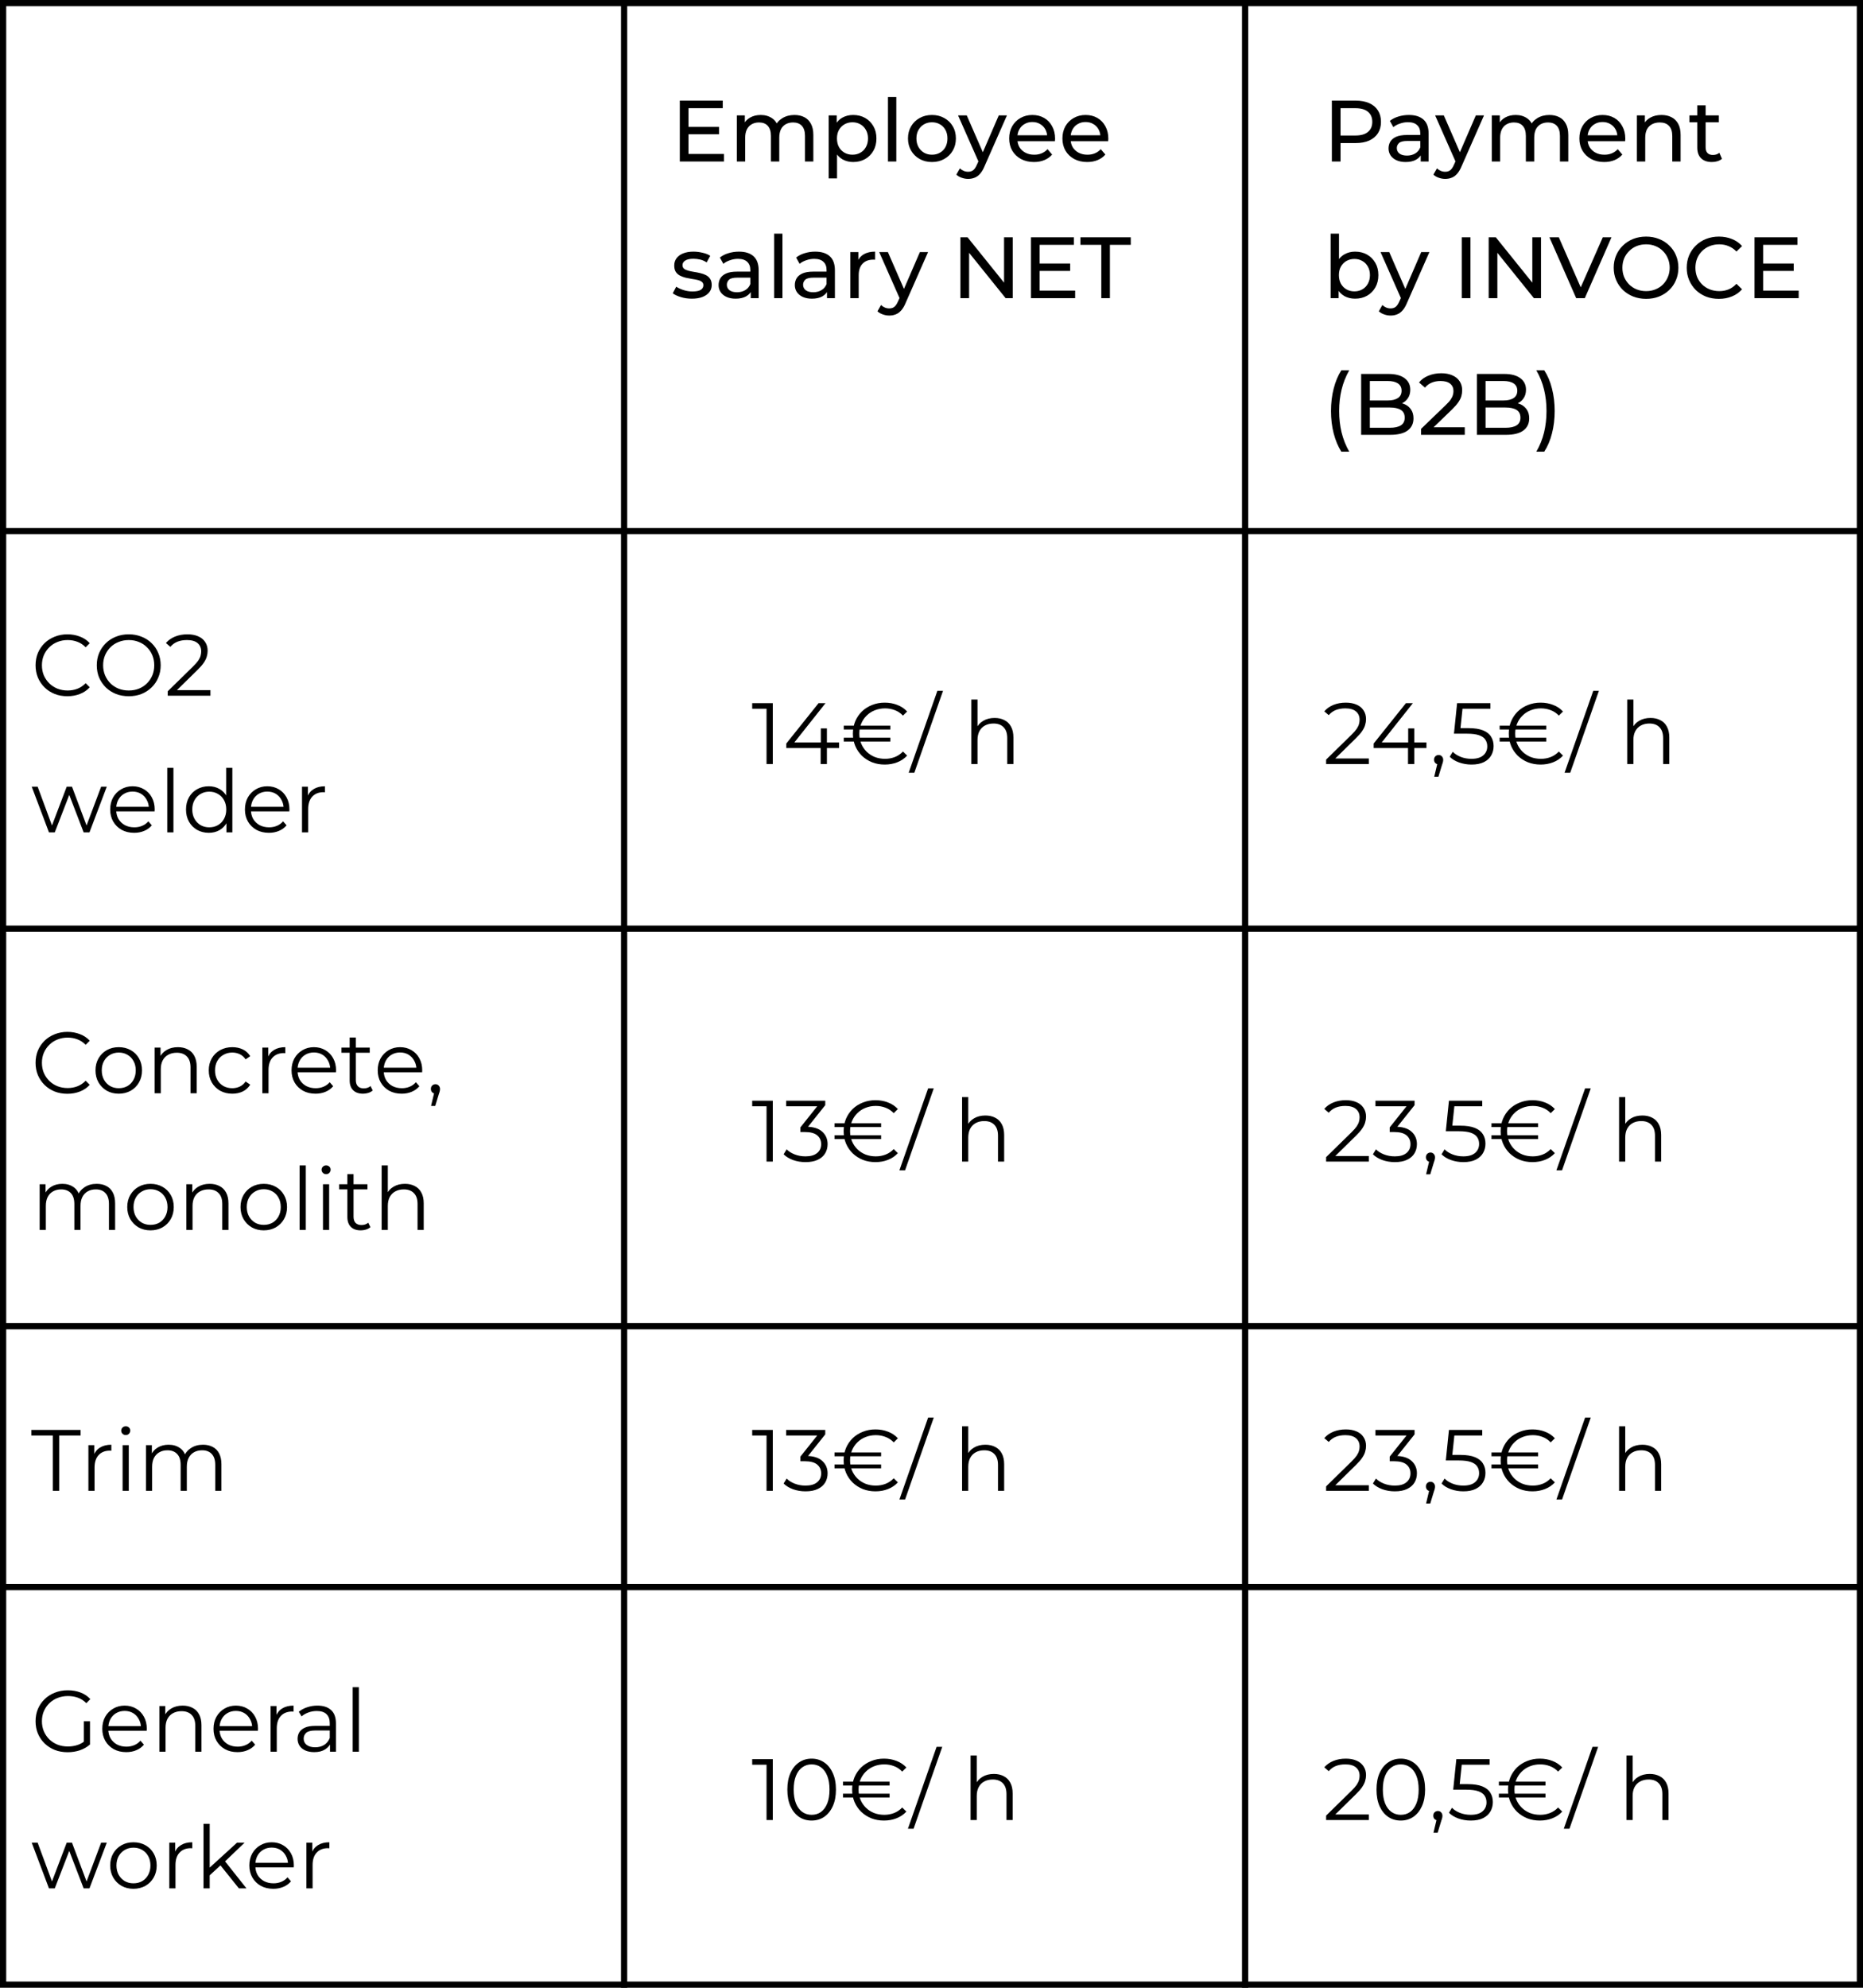 <?xml version="1.0" encoding="UTF-8"?> <svg xmlns="http://www.w3.org/2000/svg" width="300" height="320" viewBox="0 0 300 320" fill="none"> <path d="M110.744 20.428H115.784V21.618H110.744V20.428ZM110.87 24.782H116.582V26H109.47V16.2H116.386V17.418H110.87V24.782ZM127.935 18.51C128.532 18.51 129.06 18.627 129.517 18.86C129.974 19.093 130.329 19.448 130.581 19.924C130.842 20.4 130.973 21.002 130.973 21.73V26H129.629V21.884C129.629 21.165 129.461 20.624 129.125 20.26C128.789 19.896 128.318 19.714 127.711 19.714C127.263 19.714 126.871 19.807 126.535 19.994C126.199 20.181 125.938 20.456 125.751 20.82C125.574 21.184 125.485 21.637 125.485 22.178V26H124.141V21.884C124.141 21.165 123.973 20.624 123.637 20.26C123.31 19.896 122.839 19.714 122.223 19.714C121.784 19.714 121.397 19.807 121.061 19.994C120.725 20.181 120.464 20.456 120.277 20.82C120.09 21.184 119.997 21.637 119.997 22.178V26H118.653V18.58H119.941V20.554L119.731 20.05C119.964 19.565 120.324 19.187 120.809 18.916C121.294 18.645 121.859 18.51 122.503 18.51C123.212 18.51 123.824 18.687 124.337 19.042C124.85 19.387 125.186 19.915 125.345 20.624L124.799 20.4C125.023 19.831 125.415 19.373 125.975 19.028C126.535 18.683 127.188 18.51 127.935 18.51ZM137.38 26.084C136.764 26.084 136.199 25.944 135.686 25.664C135.182 25.375 134.776 24.95 134.468 24.39C134.169 23.83 134.02 23.13 134.02 22.29C134.02 21.45 134.165 20.75 134.454 20.19C134.753 19.63 135.154 19.21 135.658 18.93C136.171 18.65 136.745 18.51 137.38 18.51C138.108 18.51 138.752 18.669 139.312 18.986C139.872 19.303 140.315 19.747 140.642 20.316C140.969 20.876 141.132 21.534 141.132 22.29C141.132 23.046 140.969 23.709 140.642 24.278C140.315 24.847 139.872 25.291 139.312 25.608C138.752 25.925 138.108 26.084 137.38 26.084ZM133.446 28.716V18.58H134.734V20.582L134.65 22.304L134.79 24.026V28.716H133.446ZM137.268 24.908C137.744 24.908 138.169 24.801 138.542 24.586C138.925 24.371 139.223 24.068 139.438 23.676C139.662 23.275 139.774 22.813 139.774 22.29C139.774 21.758 139.662 21.301 139.438 20.918C139.223 20.526 138.925 20.223 138.542 20.008C138.169 19.793 137.744 19.686 137.268 19.686C136.801 19.686 136.377 19.793 135.994 20.008C135.621 20.223 135.322 20.526 135.098 20.918C134.883 21.301 134.776 21.758 134.776 22.29C134.776 22.813 134.883 23.275 135.098 23.676C135.322 24.068 135.621 24.371 135.994 24.586C136.377 24.801 136.801 24.908 137.268 24.908ZM142.989 26V15.612H144.333V26H142.989ZM150.077 26.084C149.33 26.084 148.668 25.921 148.089 25.594C147.51 25.267 147.053 24.819 146.717 24.25C146.381 23.671 146.213 23.018 146.213 22.29C146.213 21.553 146.381 20.899 146.717 20.33C147.053 19.761 147.51 19.317 148.089 19C148.668 18.673 149.33 18.51 150.077 18.51C150.814 18.51 151.472 18.673 152.051 19C152.639 19.317 153.096 19.761 153.423 20.33C153.759 20.89 153.927 21.543 153.927 22.29C153.927 23.027 153.759 23.681 153.423 24.25C153.096 24.819 152.639 25.267 152.051 25.594C151.472 25.921 150.814 26.084 150.077 26.084ZM150.077 24.908C150.553 24.908 150.978 24.801 151.351 24.586C151.734 24.371 152.032 24.068 152.247 23.676C152.462 23.275 152.569 22.813 152.569 22.29C152.569 21.758 152.462 21.301 152.247 20.918C152.032 20.526 151.734 20.223 151.351 20.008C150.978 19.793 150.553 19.686 150.077 19.686C149.601 19.686 149.176 19.793 148.803 20.008C148.43 20.223 148.131 20.526 147.907 20.918C147.683 21.301 147.571 21.758 147.571 22.29C147.571 22.813 147.683 23.275 147.907 23.676C148.131 24.068 148.43 24.371 148.803 24.586C149.176 24.801 149.601 24.908 150.077 24.908ZM155.903 28.8C155.548 28.8 155.203 28.739 154.867 28.618C154.531 28.506 154.241 28.338 153.999 28.114L154.573 27.106C154.759 27.283 154.965 27.419 155.189 27.512C155.413 27.605 155.651 27.652 155.903 27.652C156.229 27.652 156.5 27.568 156.715 27.4C156.929 27.232 157.13 26.933 157.317 26.504L157.779 25.482L157.919 25.314L160.831 18.58H162.147L158.549 26.742C158.334 27.265 158.091 27.675 157.821 27.974C157.559 28.273 157.27 28.483 156.953 28.604C156.635 28.735 156.285 28.8 155.903 28.8ZM157.667 26.238L154.279 18.58H155.679L158.563 25.188L157.667 26.238ZM166.5 26.084C165.707 26.084 165.007 25.921 164.4 25.594C163.803 25.267 163.336 24.819 163 24.25C162.673 23.681 162.51 23.027 162.51 22.29C162.51 21.553 162.669 20.899 162.986 20.33C163.313 19.761 163.756 19.317 164.316 19C164.885 18.673 165.525 18.51 166.234 18.51C166.953 18.51 167.587 18.669 168.138 18.986C168.689 19.303 169.118 19.751 169.426 20.33C169.743 20.899 169.902 21.567 169.902 22.332C169.902 22.388 169.897 22.453 169.888 22.528C169.888 22.603 169.883 22.673 169.874 22.738H163.56V21.772H169.174L168.628 22.108C168.637 21.632 168.539 21.207 168.334 20.834C168.129 20.461 167.844 20.171 167.48 19.966C167.125 19.751 166.71 19.644 166.234 19.644C165.767 19.644 165.352 19.751 164.988 19.966C164.624 20.171 164.339 20.465 164.134 20.848C163.929 21.221 163.826 21.651 163.826 22.136V22.36C163.826 22.855 163.938 23.298 164.162 23.69C164.395 24.073 164.717 24.371 165.128 24.586C165.539 24.801 166.01 24.908 166.542 24.908C166.981 24.908 167.377 24.833 167.732 24.684C168.096 24.535 168.413 24.311 168.684 24.012L169.426 24.88C169.09 25.272 168.67 25.571 168.166 25.776C167.671 25.981 167.116 26.084 166.5 26.084ZM175.072 26.084C174.279 26.084 173.579 25.921 172.972 25.594C172.375 25.267 171.908 24.819 171.572 24.25C171.245 23.681 171.082 23.027 171.082 22.29C171.082 21.553 171.241 20.899 171.558 20.33C171.885 19.761 172.328 19.317 172.888 19C173.457 18.673 174.097 18.51 174.806 18.51C175.525 18.51 176.159 18.669 176.71 18.986C177.261 19.303 177.69 19.751 177.998 20.33C178.315 20.899 178.474 21.567 178.474 22.332C178.474 22.388 178.469 22.453 178.46 22.528C178.46 22.603 178.455 22.673 178.446 22.738H172.132V21.772H177.746L177.2 22.108C177.209 21.632 177.111 21.207 176.906 20.834C176.701 20.461 176.416 20.171 176.052 19.966C175.697 19.751 175.282 19.644 174.806 19.644C174.339 19.644 173.924 19.751 173.56 19.966C173.196 20.171 172.911 20.465 172.706 20.848C172.501 21.221 172.398 21.651 172.398 22.136V22.36C172.398 22.855 172.51 23.298 172.734 23.69C172.967 24.073 173.289 24.371 173.7 24.586C174.111 24.801 174.582 24.908 175.114 24.908C175.553 24.908 175.949 24.833 176.304 24.684C176.668 24.535 176.985 24.311 177.256 24.012L177.998 24.88C177.662 25.272 177.242 25.571 176.738 25.776C176.243 25.981 175.688 26.084 175.072 26.084ZM111.402 48.084C110.786 48.084 110.198 48 109.638 47.832C109.087 47.664 108.653 47.459 108.336 47.216L108.896 46.152C109.213 46.367 109.605 46.549 110.072 46.698C110.539 46.847 111.015 46.922 111.5 46.922C112.125 46.922 112.573 46.833 112.844 46.656C113.124 46.479 113.264 46.231 113.264 45.914C113.264 45.681 113.18 45.499 113.012 45.368C112.844 45.237 112.62 45.139 112.34 45.074C112.069 45.009 111.766 44.953 111.43 44.906C111.094 44.85 110.758 44.785 110.422 44.71C110.086 44.626 109.778 44.514 109.498 44.374C109.218 44.225 108.994 44.024 108.826 43.772C108.658 43.511 108.574 43.165 108.574 42.736C108.574 42.288 108.7 41.896 108.952 41.56C109.204 41.224 109.559 40.967 110.016 40.79C110.483 40.603 111.033 40.51 111.668 40.51C112.153 40.51 112.643 40.571 113.138 40.692C113.642 40.804 114.053 40.967 114.37 41.182L113.796 42.246C113.46 42.022 113.11 41.868 112.746 41.784C112.382 41.7 112.018 41.658 111.654 41.658C111.066 41.658 110.627 41.756 110.338 41.952C110.049 42.139 109.904 42.381 109.904 42.68C109.904 42.932 109.988 43.128 110.156 43.268C110.333 43.399 110.557 43.501 110.828 43.576C111.108 43.651 111.416 43.716 111.752 43.772C112.088 43.819 112.424 43.884 112.76 43.968C113.096 44.043 113.399 44.15 113.67 44.29C113.95 44.43 114.174 44.626 114.342 44.878C114.519 45.13 114.608 45.466 114.608 45.886C114.608 46.334 114.477 46.721 114.216 47.048C113.955 47.375 113.586 47.631 113.11 47.818C112.634 47.995 112.065 48.084 111.402 48.084ZM120.894 48V46.432L120.824 46.138V43.464C120.824 42.895 120.656 42.456 120.32 42.148C119.993 41.831 119.498 41.672 118.836 41.672C118.397 41.672 117.968 41.747 117.548 41.896C117.128 42.036 116.773 42.227 116.484 42.47L115.924 41.462C116.306 41.154 116.764 40.921 117.296 40.762C117.837 40.594 118.402 40.51 118.99 40.51C120.007 40.51 120.791 40.757 121.342 41.252C121.892 41.747 122.168 42.503 122.168 43.52V48H120.894ZM118.458 48.084C117.907 48.084 117.422 47.991 117.002 47.804C116.591 47.617 116.274 47.361 116.05 47.034C115.826 46.698 115.714 46.32 115.714 45.9C115.714 45.499 115.807 45.135 115.994 44.808C116.19 44.481 116.502 44.22 116.932 44.024C117.37 43.828 117.958 43.73 118.696 43.73H121.048V44.696H118.752C118.08 44.696 117.627 44.808 117.394 45.032C117.16 45.256 117.044 45.527 117.044 45.844C117.044 46.208 117.188 46.502 117.478 46.726C117.767 46.941 118.168 47.048 118.682 47.048C119.186 47.048 119.624 46.936 119.998 46.712C120.38 46.488 120.656 46.161 120.824 45.732L121.09 46.656C120.912 47.095 120.6 47.445 120.152 47.706C119.704 47.958 119.139 48.084 118.458 48.084ZM124.655 48V37.612H125.999V48H124.655ZM133.171 48V46.432L133.101 46.138V43.464C133.101 42.895 132.933 42.456 132.597 42.148C132.27 41.831 131.776 41.672 131.113 41.672C130.674 41.672 130.245 41.747 129.825 41.896C129.405 42.036 129.05 42.227 128.761 42.47L128.201 41.462C128.584 41.154 129.041 40.921 129.573 40.762C130.114 40.594 130.679 40.51 131.267 40.51C132.284 40.51 133.068 40.757 133.619 41.252C134.17 41.747 134.445 42.503 134.445 43.52V48H133.171ZM130.735 48.084C130.184 48.084 129.699 47.991 129.279 47.804C128.868 47.617 128.551 47.361 128.327 47.034C128.103 46.698 127.991 46.32 127.991 45.9C127.991 45.499 128.084 45.135 128.271 44.808C128.467 44.481 128.78 44.22 129.209 44.024C129.648 43.828 130.236 43.73 130.973 43.73H133.325V44.696H131.029C130.357 44.696 129.904 44.808 129.671 45.032C129.438 45.256 129.321 45.527 129.321 45.844C129.321 46.208 129.466 46.502 129.755 46.726C130.044 46.941 130.446 47.048 130.959 47.048C131.463 47.048 131.902 46.936 132.275 46.712C132.658 46.488 132.933 46.161 133.101 45.732L133.367 46.656C133.19 47.095 132.877 47.445 132.429 47.706C131.981 47.958 131.416 48.084 130.735 48.084ZM136.932 48V40.58H138.22V42.596L138.094 42.092C138.3 41.579 138.645 41.187 139.13 40.916C139.616 40.645 140.213 40.51 140.922 40.51V41.812C140.866 41.803 140.81 41.798 140.754 41.798C140.708 41.798 140.661 41.798 140.614 41.798C139.896 41.798 139.326 42.013 138.906 42.442C138.486 42.871 138.276 43.492 138.276 44.304V48H136.932ZM143.201 50.8C142.847 50.8 142.501 50.739 142.165 50.618C141.829 50.506 141.54 50.338 141.297 50.114L141.871 49.106C142.058 49.283 142.263 49.419 142.487 49.512C142.711 49.605 142.949 49.652 143.201 49.652C143.528 49.652 143.799 49.568 144.013 49.4C144.228 49.232 144.429 48.933 144.615 48.504L145.077 47.482L145.217 47.314L148.129 40.58H149.445L145.847 48.742C145.633 49.265 145.39 49.675 145.119 49.974C144.858 50.273 144.569 50.483 144.251 50.604C143.934 50.735 143.584 50.8 143.201 50.8ZM144.965 48.238L141.577 40.58H142.977L145.861 47.188L144.965 48.238ZM154.656 48V38.2H155.804L162.286 46.25H161.684V38.2H163.084V48H161.936L155.454 39.95H156.056V48H154.656ZM167.291 42.428H172.331V43.618H167.291V42.428ZM167.417 46.782H173.129V48H166.017V38.2H172.933V39.418H167.417V46.782ZM177.342 48V39.418H173.982V38.2H182.088V39.418H178.728V48H177.342Z" fill="black"></path> <path d="M10.852 112.084C10.115 112.084 9.433 111.963 8.808 111.72C8.183 111.468 7.641 111.118 7.184 110.67C6.727 110.222 6.367 109.695 6.106 109.088C5.854 108.481 5.728 107.819 5.728 107.1C5.728 106.381 5.854 105.719 6.106 105.112C6.367 104.505 6.727 103.978 7.184 103.53C7.651 103.082 8.197 102.737 8.822 102.494C9.447 102.242 10.129 102.116 10.866 102.116C11.575 102.116 12.243 102.237 12.868 102.48C13.493 102.713 14.021 103.068 14.45 103.544L13.792 104.202C13.391 103.791 12.947 103.497 12.462 103.32C11.977 103.133 11.454 103.04 10.894 103.04C10.306 103.04 9.76 103.143 9.256 103.348C8.752 103.544 8.313 103.829 7.94 104.202C7.567 104.566 7.273 104.995 7.058 105.49C6.853 105.975 6.75 106.512 6.75 107.1C6.75 107.688 6.853 108.229 7.058 108.724C7.273 109.209 7.567 109.639 7.94 110.012C8.313 110.376 8.752 110.661 9.256 110.866C9.76 111.062 10.306 111.16 10.894 111.16C11.454 111.16 11.977 111.067 12.462 110.88C12.947 110.693 13.391 110.395 13.792 109.984L14.45 110.642C14.021 111.118 13.493 111.477 12.868 111.72C12.243 111.963 11.571 112.084 10.852 112.084ZM20.737 112.084C20 112.084 19.314 111.963 18.679 111.72C18.054 111.468 17.508 111.118 17.041 110.67C16.584 110.213 16.225 109.685 15.963 109.088C15.711 108.481 15.585 107.819 15.585 107.1C15.585 106.381 15.711 105.723 15.963 105.126C16.225 104.519 16.584 103.992 17.041 103.544C17.508 103.087 18.054 102.737 18.679 102.494C19.305 102.242 19.991 102.116 20.737 102.116C21.475 102.116 22.156 102.242 22.781 102.494C23.407 102.737 23.948 103.082 24.405 103.53C24.872 103.978 25.231 104.505 25.483 105.112C25.745 105.719 25.875 106.381 25.875 107.1C25.875 107.819 25.745 108.481 25.483 109.088C25.231 109.695 24.872 110.222 24.405 110.67C23.948 111.118 23.407 111.468 22.781 111.72C22.156 111.963 21.475 112.084 20.737 112.084ZM20.737 111.16C21.325 111.16 21.867 111.062 22.361 110.866C22.865 110.661 23.299 110.376 23.663 110.012C24.037 109.639 24.326 109.209 24.531 108.724C24.737 108.229 24.839 107.688 24.839 107.1C24.839 106.512 24.737 105.975 24.531 105.49C24.326 104.995 24.037 104.566 23.663 104.202C23.299 103.829 22.865 103.544 22.361 103.348C21.867 103.143 21.325 103.04 20.737 103.04C20.149 103.04 19.603 103.143 19.099 103.348C18.595 103.544 18.157 103.829 17.783 104.202C17.419 104.566 17.13 104.995 16.915 105.49C16.71 105.975 16.607 106.512 16.607 107.1C16.607 107.679 16.71 108.215 16.915 108.71C17.13 109.205 17.419 109.639 17.783 110.012C18.157 110.376 18.595 110.661 19.099 110.866C19.603 111.062 20.149 111.16 20.737 111.16ZM27.011 112V111.286L31.085 107.296C31.458 106.932 31.738 106.615 31.925 106.344C32.111 106.064 32.237 105.803 32.303 105.56C32.368 105.317 32.401 105.089 32.401 104.874C32.401 104.305 32.205 103.857 31.813 103.53C31.43 103.203 30.861 103.04 30.105 103.04C29.526 103.04 29.013 103.129 28.565 103.306C28.126 103.483 27.748 103.759 27.431 104.132L26.717 103.516C27.099 103.068 27.59 102.723 28.187 102.48C28.784 102.237 29.451 102.116 30.189 102.116C30.852 102.116 31.425 102.223 31.911 102.438C32.396 102.643 32.77 102.947 33.031 103.348C33.301 103.749 33.437 104.221 33.437 104.762C33.437 105.079 33.39 105.392 33.297 105.7C33.213 106.008 33.054 106.335 32.821 106.68C32.597 107.016 32.266 107.399 31.827 107.828L28.089 111.496L27.809 111.104H33.885V112H27.011ZM7.884 134L5.112 126.65H6.064L8.584 133.468H8.15L10.74 126.65H11.594L14.156 133.468H13.722L16.284 126.65H17.194L14.408 134H13.47L11.006 127.588H11.3L8.822 134H7.884ZM21.608 134.07C20.842 134.07 20.17 133.911 19.592 133.594C19.013 133.267 18.56 132.824 18.234 132.264C17.907 131.695 17.744 131.046 17.744 130.318C17.744 129.59 17.898 128.946 18.206 128.386C18.523 127.826 18.952 127.387 19.494 127.07C20.044 126.743 20.66 126.58 21.342 126.58C22.032 126.58 22.644 126.739 23.176 127.056C23.717 127.364 24.142 127.803 24.45 128.372C24.758 128.932 24.912 129.581 24.912 130.318C24.912 130.365 24.907 130.416 24.898 130.472C24.898 130.519 24.898 130.57 24.898 130.626H18.5V129.884H24.366L23.974 130.178C23.974 129.646 23.857 129.175 23.624 128.764C23.4 128.344 23.092 128.017 22.7 127.784C22.308 127.551 21.855 127.434 21.342 127.434C20.838 127.434 20.385 127.551 19.984 127.784C19.582 128.017 19.27 128.344 19.046 128.764C18.822 129.184 18.71 129.665 18.71 130.206V130.36C18.71 130.92 18.831 131.415 19.074 131.844C19.326 132.264 19.671 132.595 20.11 132.838C20.558 133.071 21.066 133.188 21.636 133.188C22.084 133.188 22.499 133.109 22.882 132.95C23.274 132.791 23.61 132.549 23.89 132.222L24.45 132.866C24.123 133.258 23.712 133.557 23.218 133.762C22.732 133.967 22.196 134.07 21.608 134.07ZM26.935 134V123.612H27.929V134H26.935ZM33.621 134.07C32.921 134.07 32.291 133.911 31.731 133.594C31.18 133.277 30.746 132.838 30.429 132.278C30.111 131.709 29.953 131.055 29.953 130.318C29.953 129.571 30.111 128.918 30.429 128.358C30.746 127.798 31.18 127.364 31.731 127.056C32.291 126.739 32.921 126.58 33.621 126.58C34.265 126.58 34.839 126.725 35.343 127.014C35.856 127.303 36.262 127.728 36.561 128.288C36.869 128.839 37.023 129.515 37.023 130.318C37.023 131.111 36.873 131.788 36.575 132.348C36.276 132.908 35.87 133.337 35.357 133.636C34.853 133.925 34.274 134.07 33.621 134.07ZM33.691 133.188C34.213 133.188 34.68 133.071 35.091 132.838C35.511 132.595 35.837 132.259 36.071 131.83C36.313 131.391 36.435 130.887 36.435 130.318C36.435 129.739 36.313 129.235 36.071 128.806C35.837 128.377 35.511 128.045 35.091 127.812C34.68 127.569 34.213 127.448 33.691 127.448C33.177 127.448 32.715 127.569 32.305 127.812C31.894 128.045 31.567 128.377 31.325 128.806C31.082 129.235 30.961 129.739 30.961 130.318C30.961 130.887 31.082 131.391 31.325 131.83C31.567 132.259 31.894 132.595 32.305 132.838C32.715 133.071 33.177 133.188 33.691 133.188ZM36.463 134V131.788L36.561 130.304L36.421 128.82V123.612H37.415V134H36.463ZM43.305 134.07C42.539 134.07 41.867 133.911 41.289 133.594C40.71 133.267 40.258 132.824 39.931 132.264C39.604 131.695 39.441 131.046 39.441 130.318C39.441 129.59 39.595 128.946 39.903 128.386C40.22 127.826 40.65 127.387 41.191 127.07C41.742 126.743 42.358 126.58 43.039 126.58C43.73 126.58 44.341 126.739 44.873 127.056C45.414 127.364 45.839 127.803 46.147 128.372C46.455 128.932 46.609 129.581 46.609 130.318C46.609 130.365 46.604 130.416 46.595 130.472C46.595 130.519 46.595 130.57 46.595 130.626H40.197V129.884H46.063L45.671 130.178C45.671 129.646 45.554 129.175 45.321 128.764C45.097 128.344 44.789 128.017 44.397 127.784C44.005 127.551 43.552 127.434 43.039 127.434C42.535 127.434 42.082 127.551 41.681 127.784C41.279 128.017 40.967 128.344 40.743 128.764C40.519 129.184 40.407 129.665 40.407 130.206V130.36C40.407 130.92 40.528 131.415 40.771 131.844C41.023 132.264 41.368 132.595 41.807 132.838C42.255 133.071 42.764 133.188 43.333 133.188C43.781 133.188 44.196 133.109 44.579 132.95C44.971 132.791 45.307 132.549 45.587 132.222L46.147 132.866C45.82 133.258 45.41 133.557 44.915 133.762C44.429 133.967 43.893 134.07 43.305 134.07ZM48.632 134V126.65H49.584V128.652L49.486 128.302C49.691 127.742 50.037 127.317 50.522 127.028C51.007 126.729 51.609 126.58 52.328 126.58V127.546C52.291 127.546 52.253 127.546 52.216 127.546C52.179 127.537 52.141 127.532 52.104 127.532C51.329 127.532 50.723 127.77 50.284 128.246C49.845 128.713 49.626 129.38 49.626 130.248V134H48.632Z" fill="black"></path> <path d="M123.436 123V113.62L123.884 114.096H121.126V113.2H124.444V123H123.436ZM126.619 120.424V119.696L131.813 113.2H132.933L127.781 119.696L127.235 119.528H135.117V120.424H126.619ZM132.149 123V120.424L132.177 119.528V117.26H133.157V123H132.149ZM135.871 119.374V118.758H143.375V119.374H135.871ZM135.871 117.442V116.826H143.375V117.442H135.871ZM142.465 123.084C141.737 123.084 141.061 122.963 140.435 122.72C139.81 122.468 139.264 122.118 138.797 121.67C138.34 121.222 137.981 120.695 137.719 120.088C137.467 119.481 137.341 118.819 137.341 118.1C137.341 117.381 137.467 116.719 137.719 116.112C137.981 115.505 138.34 114.978 138.797 114.53C139.264 114.082 139.81 113.737 140.435 113.494C141.061 113.242 141.737 113.116 142.465 113.116C143.193 113.116 143.865 113.237 144.481 113.48C145.107 113.713 145.639 114.068 146.077 114.544L145.405 115.202C145.013 114.791 144.57 114.497 144.075 114.32C143.59 114.133 143.072 114.04 142.521 114.04C141.924 114.04 141.373 114.143 140.869 114.348C140.365 114.544 139.927 114.829 139.553 115.202C139.18 115.566 138.891 115.995 138.685 116.49C138.48 116.975 138.377 117.512 138.377 118.1C138.377 118.688 138.48 119.229 138.685 119.724C138.891 120.209 139.18 120.639 139.553 121.012C139.927 121.376 140.365 121.661 140.869 121.866C141.373 122.062 141.924 122.16 142.521 122.16C143.072 122.16 143.59 122.067 144.075 121.88C144.57 121.693 145.013 121.395 145.405 120.984L146.077 121.642C145.639 122.118 145.107 122.477 144.481 122.72C143.865 122.963 143.193 123.084 142.465 123.084ZM146.326 124.4L150.946 111.212H151.856L147.236 124.4H146.326ZM160.167 115.58C160.765 115.58 161.287 115.697 161.735 115.93C162.193 116.154 162.547 116.499 162.799 116.966C163.061 117.433 163.191 118.021 163.191 118.73V123H162.197V118.828C162.197 118.053 162.001 117.47 161.609 117.078C161.227 116.677 160.685 116.476 159.985 116.476C159.463 116.476 159.005 116.583 158.613 116.798C158.231 117.003 157.932 117.307 157.717 117.708C157.512 118.1 157.409 118.576 157.409 119.136V123H156.415V112.612H157.409V117.666L157.213 117.288C157.447 116.756 157.82 116.341 158.333 116.042C158.847 115.734 159.458 115.58 160.167 115.58Z" fill="black"></path> <path d="M213.546 123V122.286L217.62 118.296C217.993 117.932 218.273 117.615 218.46 117.344C218.647 117.064 218.773 116.803 218.838 116.56C218.903 116.317 218.936 116.089 218.936 115.874C218.936 115.305 218.74 114.857 218.348 114.53C217.965 114.203 217.396 114.04 216.64 114.04C216.061 114.04 215.548 114.129 215.1 114.306C214.661 114.483 214.283 114.759 213.966 115.132L213.252 114.516C213.635 114.068 214.125 113.723 214.722 113.48C215.319 113.237 215.987 113.116 216.724 113.116C217.387 113.116 217.961 113.223 218.446 113.438C218.931 113.643 219.305 113.947 219.566 114.348C219.837 114.749 219.972 115.221 219.972 115.762C219.972 116.079 219.925 116.392 219.832 116.7C219.748 117.008 219.589 117.335 219.356 117.68C219.132 118.016 218.801 118.399 218.362 118.828L214.624 122.496L214.344 122.104H220.42V123H213.546ZM221.203 120.424V119.696L226.397 113.2H227.517L222.365 119.696L221.819 119.528H229.701V120.424H221.203ZM226.733 123V120.424L226.761 119.528V117.26H227.741V123H226.733ZM230.956 125.044L231.572 122.454L231.684 123.056C231.469 123.056 231.287 122.986 231.138 122.846C230.998 122.706 230.928 122.524 230.928 122.3C230.928 122.076 230.998 121.894 231.138 121.754C231.287 121.614 231.465 121.544 231.67 121.544C231.885 121.544 232.057 121.619 232.188 121.768C232.328 121.917 232.398 122.095 232.398 122.3C232.398 122.375 232.393 122.449 232.384 122.524C232.375 122.599 232.356 122.683 232.328 122.776C232.3 122.869 232.263 122.981 232.216 123.112L231.628 125.044H230.956ZM236.961 123.084C236.261 123.084 235.593 122.972 234.959 122.748C234.324 122.515 233.82 122.207 233.447 121.824L233.937 121.026C234.245 121.353 234.665 121.623 235.197 121.838C235.738 122.053 236.321 122.16 236.947 122.16C237.777 122.16 238.407 121.978 238.837 121.614C239.275 121.241 239.495 120.755 239.495 120.158C239.495 119.738 239.392 119.379 239.187 119.08C238.991 118.772 238.655 118.534 238.179 118.366C237.703 118.198 237.049 118.114 236.219 118.114H234.133L234.637 113.2H239.999V114.096H235.043L235.561 113.606L235.127 117.722L234.609 117.218H236.443C237.432 117.218 238.225 117.339 238.823 117.582C239.42 117.825 239.849 118.165 240.111 118.604C240.381 119.033 240.517 119.537 240.517 120.116C240.517 120.667 240.386 121.171 240.125 121.628C239.863 122.076 239.471 122.431 238.949 122.692C238.426 122.953 237.763 123.084 236.961 123.084ZM241.488 119.374V118.758H248.992V119.374H241.488ZM241.488 117.442V116.826H248.992V117.442H241.488ZM248.082 123.084C247.354 123.084 246.678 122.963 246.052 122.72C245.427 122.468 244.881 122.118 244.414 121.67C243.957 121.222 243.598 120.695 243.336 120.088C243.084 119.481 242.958 118.819 242.958 118.1C242.958 117.381 243.084 116.719 243.336 116.112C243.598 115.505 243.957 114.978 244.414 114.53C244.881 114.082 245.427 113.737 246.052 113.494C246.678 113.242 247.354 113.116 248.082 113.116C248.81 113.116 249.482 113.237 250.098 113.48C250.724 113.713 251.256 114.068 251.694 114.544L251.022 115.202C250.63 114.791 250.187 114.497 249.692 114.32C249.207 114.133 248.689 114.04 248.138 114.04C247.541 114.04 246.99 114.143 246.486 114.348C245.982 114.544 245.544 114.829 245.17 115.202C244.797 115.566 244.508 115.995 244.302 116.49C244.097 116.975 243.994 117.512 243.994 118.1C243.994 118.688 244.097 119.229 244.302 119.724C244.508 120.209 244.797 120.639 245.17 121.012C245.544 121.376 245.982 121.661 246.486 121.866C246.99 122.062 247.541 122.16 248.138 122.16C248.689 122.16 249.207 122.067 249.692 121.88C250.187 121.693 250.63 121.395 251.022 120.984L251.694 121.642C251.256 122.118 250.724 122.477 250.098 122.72C249.482 122.963 248.81 123.084 248.082 123.084ZM251.943 124.4L256.563 111.212H257.473L252.853 124.4H251.943ZM265.784 115.58C266.382 115.58 266.904 115.697 267.352 115.93C267.81 116.154 268.164 116.499 268.416 116.966C268.678 117.433 268.808 118.021 268.808 118.73V123H267.814V118.828C267.814 118.053 267.618 117.47 267.226 117.078C266.844 116.677 266.302 116.476 265.602 116.476C265.08 116.476 264.622 116.583 264.23 116.798C263.848 117.003 263.549 117.307 263.334 117.708C263.129 118.1 263.026 118.576 263.026 119.136V123H262.032V112.612H263.026V117.666L262.83 117.288C263.064 116.756 263.437 116.341 263.95 116.042C264.464 115.734 265.075 115.58 265.784 115.58Z" fill="black"></path> <path d="M10.852 176.084C10.115 176.084 9.433 175.963 8.808 175.72C8.183 175.468 7.641 175.118 7.184 174.67C6.727 174.222 6.367 173.695 6.106 173.088C5.854 172.481 5.728 171.819 5.728 171.1C5.728 170.381 5.854 169.719 6.106 169.112C6.367 168.505 6.727 167.978 7.184 167.53C7.651 167.082 8.197 166.737 8.822 166.494C9.447 166.242 10.129 166.116 10.866 166.116C11.575 166.116 12.243 166.237 12.868 166.48C13.493 166.713 14.021 167.068 14.45 167.544L13.792 168.202C13.391 167.791 12.947 167.497 12.462 167.32C11.977 167.133 11.454 167.04 10.894 167.04C10.306 167.04 9.76 167.143 9.256 167.348C8.752 167.544 8.313 167.829 7.94 168.202C7.567 168.566 7.273 168.995 7.058 169.49C6.853 169.975 6.75 170.512 6.75 171.1C6.75 171.688 6.853 172.229 7.058 172.724C7.273 173.209 7.567 173.639 7.94 174.012C8.313 174.376 8.752 174.661 9.256 174.866C9.76 175.062 10.306 175.16 10.894 175.16C11.454 175.16 11.977 175.067 12.462 174.88C12.947 174.693 13.391 174.395 13.792 173.984L14.45 174.642C14.021 175.118 13.493 175.477 12.868 175.72C12.243 175.963 11.571 176.084 10.852 176.084ZM19.116 176.07C18.407 176.07 17.768 175.911 17.198 175.594C16.638 175.267 16.195 174.824 15.868 174.264C15.542 173.695 15.378 173.046 15.378 172.318C15.378 171.581 15.542 170.932 15.868 170.372C16.195 169.812 16.638 169.373 17.198 169.056C17.758 168.739 18.398 168.58 19.116 168.58C19.844 168.58 20.488 168.739 21.048 169.056C21.618 169.373 22.061 169.812 22.378 170.372C22.705 170.932 22.868 171.581 22.868 172.318C22.868 173.046 22.705 173.695 22.378 174.264C22.061 174.824 21.618 175.267 21.048 175.594C20.479 175.911 19.835 176.07 19.116 176.07ZM19.116 175.188C19.648 175.188 20.12 175.071 20.53 174.838C20.941 174.595 21.263 174.259 21.496 173.83C21.739 173.391 21.86 172.887 21.86 172.318C21.86 171.739 21.739 171.235 21.496 170.806C21.263 170.377 20.941 170.045 20.53 169.812C20.12 169.569 19.653 169.448 19.13 169.448C18.608 169.448 18.141 169.569 17.73 169.812C17.32 170.045 16.993 170.377 16.75 170.806C16.508 171.235 16.386 171.739 16.386 172.318C16.386 172.887 16.508 173.391 16.75 173.83C16.993 174.259 17.32 174.595 17.73 174.838C18.141 175.071 18.603 175.188 19.116 175.188ZM28.65 168.58C29.247 168.58 29.77 168.697 30.218 168.93C30.675 169.154 31.03 169.499 31.282 169.966C31.543 170.433 31.674 171.021 31.674 171.73V176H30.68V171.828C30.68 171.053 30.484 170.47 30.092 170.078C29.709 169.677 29.168 169.476 28.468 169.476C27.945 169.476 27.488 169.583 27.096 169.798C26.713 170.003 26.414 170.307 26.2 170.708C25.994 171.1 25.892 171.576 25.892 172.136V176H24.898V168.65H25.85V170.666L25.696 170.288C25.929 169.756 26.302 169.341 26.816 169.042C27.329 168.734 27.94 168.58 28.65 168.58ZM37.411 176.07C36.683 176.07 36.029 175.911 35.451 175.594C34.881 175.267 34.433 174.824 34.107 174.264C33.78 173.695 33.617 173.046 33.617 172.318C33.617 171.581 33.78 170.932 34.107 170.372C34.433 169.812 34.881 169.373 35.451 169.056C36.029 168.739 36.683 168.58 37.411 168.58C38.036 168.58 38.601 168.701 39.105 168.944C39.609 169.187 40.005 169.551 40.295 170.036L39.553 170.54C39.301 170.167 38.988 169.891 38.615 169.714C38.241 169.537 37.835 169.448 37.397 169.448C36.874 169.448 36.403 169.569 35.983 169.812C35.563 170.045 35.231 170.377 34.989 170.806C34.746 171.235 34.625 171.739 34.625 172.318C34.625 172.897 34.746 173.401 34.989 173.83C35.231 174.259 35.563 174.595 35.983 174.838C36.403 175.071 36.874 175.188 37.397 175.188C37.835 175.188 38.241 175.099 38.615 174.922C38.988 174.745 39.301 174.474 39.553 174.11L40.295 174.614C40.005 175.09 39.609 175.454 39.105 175.706C38.601 175.949 38.036 176.07 37.411 176.07ZM42.247 176V168.65H43.199V170.652L43.101 170.302C43.307 169.742 43.652 169.317 44.137 169.028C44.623 168.729 45.225 168.58 45.943 168.58V169.546C45.906 169.546 45.869 169.546 45.831 169.546C45.794 169.537 45.757 169.532 45.719 169.532C44.945 169.532 44.338 169.77 43.899 170.246C43.461 170.713 43.241 171.38 43.241 172.248V176H42.247ZM50.811 176.07C50.045 176.07 49.373 175.911 48.795 175.594C48.216 175.267 47.763 174.824 47.437 174.264C47.11 173.695 46.947 173.046 46.947 172.318C46.947 171.59 47.101 170.946 47.409 170.386C47.726 169.826 48.155 169.387 48.697 169.07C49.247 168.743 49.863 168.58 50.545 168.58C51.235 168.58 51.847 168.739 52.379 169.056C52.92 169.364 53.345 169.803 53.653 170.372C53.961 170.932 54.115 171.581 54.115 172.318C54.115 172.365 54.11 172.416 54.101 172.472C54.101 172.519 54.101 172.57 54.101 172.626H47.703V171.884H53.569L53.177 172.178C53.177 171.646 53.06 171.175 52.827 170.764C52.603 170.344 52.295 170.017 51.903 169.784C51.511 169.551 51.058 169.434 50.545 169.434C50.041 169.434 49.588 169.551 49.187 169.784C48.785 170.017 48.473 170.344 48.249 170.764C48.025 171.184 47.913 171.665 47.913 172.206V172.36C47.913 172.92 48.034 173.415 48.277 173.844C48.529 174.264 48.874 174.595 49.313 174.838C49.761 175.071 50.269 175.188 50.839 175.188C51.287 175.188 51.702 175.109 52.085 174.95C52.477 174.791 52.813 174.549 53.093 174.222L53.653 174.866C53.326 175.258 52.915 175.557 52.421 175.762C51.935 175.967 51.399 176.07 50.811 176.07ZM58.462 176.07C57.771 176.07 57.239 175.883 56.866 175.51C56.493 175.137 56.306 174.609 56.306 173.928V167.026H57.3V173.872C57.3 174.301 57.407 174.633 57.622 174.866C57.846 175.099 58.163 175.216 58.574 175.216C59.013 175.216 59.377 175.09 59.666 174.838L60.016 175.552C59.82 175.729 59.582 175.86 59.302 175.944C59.031 176.028 58.751 176.07 58.462 176.07ZM54.99 169.476V168.65H59.54V169.476H54.99ZM64.688 176.07C63.922 176.07 63.25 175.911 62.672 175.594C62.093 175.267 61.64 174.824 61.314 174.264C60.987 173.695 60.824 173.046 60.824 172.318C60.824 171.59 60.978 170.946 61.286 170.386C61.603 169.826 62.032 169.387 62.574 169.07C63.124 168.743 63.74 168.58 64.422 168.58C65.112 168.58 65.724 168.739 66.256 169.056C66.797 169.364 67.222 169.803 67.53 170.372C67.838 170.932 67.992 171.581 67.992 172.318C67.992 172.365 67.987 172.416 67.978 172.472C67.978 172.519 67.978 172.57 67.978 172.626H61.58V171.884H67.446L67.054 172.178C67.054 171.646 66.937 171.175 66.704 170.764C66.48 170.344 66.172 170.017 65.78 169.784C65.388 169.551 64.935 169.434 64.422 169.434C63.918 169.434 63.465 169.551 63.064 169.784C62.662 170.017 62.35 170.344 62.126 170.764C61.902 171.184 61.79 171.665 61.79 172.206V172.36C61.79 172.92 61.911 173.415 62.154 173.844C62.406 174.264 62.751 174.595 63.19 174.838C63.638 175.071 64.146 175.188 64.716 175.188C65.164 175.188 65.579 175.109 65.962 174.95C66.354 174.791 66.69 174.549 66.97 174.222L67.53 174.866C67.203 175.258 66.792 175.557 66.298 175.762C65.812 175.967 65.276 176.07 64.688 176.07ZM69.413 178.044L70.029 175.454L70.141 176.056C69.926 176.056 69.744 175.986 69.595 175.846C69.455 175.706 69.385 175.524 69.385 175.3C69.385 175.076 69.455 174.894 69.595 174.754C69.744 174.614 69.922 174.544 70.127 174.544C70.342 174.544 70.514 174.619 70.645 174.768C70.785 174.917 70.855 175.095 70.855 175.3C70.855 175.375 70.85 175.449 70.841 175.524C70.832 175.599 70.813 175.683 70.785 175.776C70.757 175.869 70.72 175.981 70.673 176.112L70.085 178.044H69.413ZM15.57 190.58C16.167 190.58 16.685 190.697 17.124 190.93C17.572 191.154 17.917 191.499 18.16 191.966C18.412 192.433 18.538 193.021 18.538 193.73V198H17.544V193.828C17.544 193.053 17.357 192.47 16.984 192.078C16.62 191.677 16.102 191.476 15.43 191.476C14.926 191.476 14.487 191.583 14.114 191.798C13.75 192.003 13.465 192.307 13.26 192.708C13.064 193.1 12.966 193.576 12.966 194.136V198H11.972V193.828C11.972 193.053 11.785 192.47 11.412 192.078C11.039 191.677 10.516 191.476 9.844 191.476C9.349 191.476 8.915 191.583 8.542 191.798C8.169 192.003 7.879 192.307 7.674 192.708C7.478 193.1 7.38 193.576 7.38 194.136V198H6.386V190.65H7.338V192.638L7.184 192.288C7.408 191.756 7.767 191.341 8.262 191.042C8.766 190.734 9.359 190.58 10.04 190.58C10.759 190.58 11.37 190.762 11.874 191.126C12.378 191.481 12.705 192.017 12.854 192.736L12.462 192.582C12.677 191.985 13.055 191.504 13.596 191.14C14.147 190.767 14.805 190.58 15.57 190.58ZM24.23 198.07C23.52 198.07 22.881 197.911 22.312 197.594C21.752 197.267 21.308 196.824 20.982 196.264C20.655 195.695 20.492 195.046 20.492 194.318C20.492 193.581 20.655 192.932 20.982 192.372C21.308 191.812 21.752 191.373 22.312 191.056C22.872 190.739 23.511 190.58 24.23 190.58C24.958 190.58 25.602 190.739 26.162 191.056C26.731 191.373 27.174 191.812 27.492 192.372C27.818 192.932 27.982 193.581 27.982 194.318C27.982 195.046 27.818 195.695 27.492 196.264C27.174 196.824 26.731 197.267 26.162 197.594C25.592 197.911 24.948 198.07 24.23 198.07ZM24.23 197.188C24.762 197.188 25.233 197.071 25.644 196.838C26.054 196.595 26.376 196.259 26.61 195.83C26.852 195.391 26.974 194.887 26.974 194.318C26.974 193.739 26.852 193.235 26.61 192.806C26.376 192.377 26.054 192.045 25.644 191.812C25.233 191.569 24.766 191.448 24.244 191.448C23.721 191.448 23.254 191.569 22.844 191.812C22.433 192.045 22.106 192.377 21.864 192.806C21.621 193.235 21.5 193.739 21.5 194.318C21.5 194.887 21.621 195.391 21.864 195.83C22.106 196.259 22.433 196.595 22.844 196.838C23.254 197.071 23.716 197.188 24.23 197.188ZM33.763 190.58C34.36 190.58 34.883 190.697 35.331 190.93C35.788 191.154 36.143 191.499 36.395 191.966C36.656 192.433 36.787 193.021 36.787 193.73V198H35.793V193.828C35.793 193.053 35.597 192.47 35.205 192.078C34.822 191.677 34.281 191.476 33.581 191.476C33.058 191.476 32.601 191.583 32.209 191.798C31.826 192.003 31.528 192.307 31.313 192.708C31.108 193.1 31.005 193.576 31.005 194.136V198H30.011V190.65H30.963V192.666L30.809 192.288C31.042 191.756 31.416 191.341 31.929 191.042C32.442 190.734 33.054 190.58 33.763 190.58ZM42.468 198.07C41.759 198.07 41.119 197.911 40.55 197.594C39.99 197.267 39.547 196.824 39.22 196.264C38.893 195.695 38.73 195.046 38.73 194.318C38.73 193.581 38.893 192.932 39.22 192.372C39.547 191.812 39.99 191.373 40.55 191.056C41.11 190.739 41.749 190.58 42.468 190.58C43.196 190.58 43.84 190.739 44.4 191.056C44.969 191.373 45.413 191.812 45.73 192.372C46.057 192.932 46.22 193.581 46.22 194.318C46.22 195.046 46.057 195.695 45.73 196.264C45.413 196.824 44.969 197.267 44.4 197.594C43.831 197.911 43.187 198.07 42.468 198.07ZM42.468 197.188C43 197.188 43.471 197.071 43.882 196.838C44.293 196.595 44.615 196.259 44.848 195.83C45.091 195.391 45.212 194.887 45.212 194.318C45.212 193.739 45.091 193.235 44.848 192.806C44.615 192.377 44.293 192.045 43.882 191.812C43.471 191.569 43.005 191.448 42.482 191.448C41.959 191.448 41.493 191.569 41.082 191.812C40.671 192.045 40.345 192.377 40.102 192.806C39.859 193.235 39.738 193.739 39.738 194.318C39.738 194.887 39.859 195.391 40.102 195.83C40.345 196.259 40.671 196.595 41.082 196.838C41.493 197.071 41.955 197.188 42.468 197.188ZM48.249 198V187.612H49.243V198H48.249ZM52.009 198V190.65H53.003V198H52.009ZM52.513 189.026C52.308 189.026 52.135 188.956 51.995 188.816C51.855 188.676 51.785 188.508 51.785 188.312C51.785 188.116 51.855 187.953 51.995 187.822C52.135 187.682 52.308 187.612 52.513 187.612C52.718 187.612 52.891 187.677 53.031 187.808C53.171 187.939 53.241 188.102 53.241 188.298C53.241 188.503 53.171 188.676 53.031 188.816C52.9 188.956 52.728 189.026 52.513 189.026ZM58.093 198.07C57.402 198.07 56.87 197.883 56.497 197.51C56.123 197.137 55.937 196.609 55.937 195.928V189.026H56.931V195.872C56.931 196.301 57.038 196.633 57.253 196.866C57.477 197.099 57.794 197.216 58.205 197.216C58.644 197.216 59.008 197.09 59.297 196.838L59.647 197.552C59.451 197.729 59.213 197.86 58.933 197.944C58.662 198.028 58.382 198.07 58.093 198.07ZM54.621 191.476V190.65H59.171V191.476H54.621ZM65.208 190.58C65.806 190.58 66.328 190.697 66.776 190.93C67.234 191.154 67.588 191.499 67.84 191.966C68.102 192.433 68.232 193.021 68.232 193.73V198H67.238V193.828C67.238 193.053 67.042 192.47 66.65 192.078C66.268 191.677 65.726 191.476 65.026 191.476C64.504 191.476 64.046 191.583 63.654 191.798C63.272 192.003 62.973 192.307 62.758 192.708C62.553 193.1 62.45 193.576 62.45 194.136V198H61.456V187.612H62.45V192.666L62.254 192.288C62.488 191.756 62.861 191.341 63.374 191.042C63.888 190.734 64.499 190.58 65.208 190.58Z" fill="black"></path> <path d="M123.436 187V177.62L123.884 178.096H121.126V177.2H124.444V187H123.436ZM129.713 187.084C129.003 187.084 128.331 186.972 127.697 186.748C127.071 186.515 126.567 186.207 126.185 185.824L126.675 185.026C126.992 185.353 127.417 185.623 127.949 185.838C128.49 186.053 129.078 186.16 129.713 186.16C130.525 186.16 131.145 185.983 131.575 185.628C132.013 185.273 132.233 184.797 132.233 184.2C132.233 183.603 132.018 183.127 131.589 182.772C131.169 182.417 130.501 182.24 129.587 182.24H128.887V181.498L131.911 177.704L132.051 178.096H126.591V177.2H132.891V177.914L129.867 181.708L129.377 181.386H129.755C130.931 181.386 131.808 181.647 132.387 182.17C132.975 182.693 133.269 183.365 133.269 184.186C133.269 184.737 133.138 185.231 132.877 185.67C132.615 186.109 132.219 186.454 131.687 186.706C131.164 186.958 130.506 187.084 129.713 187.084ZM134.381 183.374V182.758H141.885V183.374H134.381ZM134.381 181.442V180.826H141.885V181.442H134.381ZM140.975 187.084C140.247 187.084 139.57 186.963 138.945 186.72C138.32 186.468 137.774 186.118 137.307 185.67C136.85 185.222 136.49 184.695 136.229 184.088C135.977 183.481 135.851 182.819 135.851 182.1C135.851 181.381 135.977 180.719 136.229 180.112C136.49 179.505 136.85 178.978 137.307 178.53C137.774 178.082 138.32 177.737 138.945 177.494C139.57 177.242 140.247 177.116 140.975 177.116C141.703 177.116 142.375 177.237 142.991 177.48C143.616 177.713 144.148 178.068 144.587 178.544L143.915 179.202C143.523 178.791 143.08 178.497 142.585 178.32C142.1 178.133 141.582 178.04 141.031 178.04C140.434 178.04 139.883 178.143 139.379 178.348C138.875 178.544 138.436 178.829 138.063 179.202C137.69 179.566 137.4 179.995 137.195 180.49C136.99 180.975 136.887 181.512 136.887 182.1C136.887 182.688 136.99 183.229 137.195 183.724C137.4 184.209 137.69 184.639 138.063 185.012C138.436 185.376 138.875 185.661 139.379 185.866C139.883 186.062 140.434 186.16 141.031 186.16C141.582 186.16 142.1 186.067 142.585 185.88C143.08 185.693 143.523 185.395 143.915 184.984L144.587 185.642C144.148 186.118 143.616 186.477 142.991 186.72C142.375 186.963 141.703 187.084 140.975 187.084ZM144.836 188.4L149.456 175.212H150.366L145.746 188.4H144.836ZM158.677 179.58C159.274 179.58 159.797 179.697 160.245 179.93C160.702 180.154 161.057 180.499 161.309 180.966C161.57 181.433 161.701 182.021 161.701 182.73V187H160.707V182.828C160.707 182.053 160.511 181.47 160.119 181.078C159.736 180.677 159.195 180.476 158.495 180.476C157.972 180.476 157.515 180.583 157.123 180.798C156.74 181.003 156.442 181.307 156.227 181.708C156.022 182.1 155.919 182.576 155.919 183.136V187H154.925V176.612H155.919V181.666L155.723 181.288C155.956 180.756 156.33 180.341 156.843 180.042C157.356 179.734 157.968 179.58 158.677 179.58Z" fill="black"></path> <path d="M213.546 187V186.286L217.62 182.296C217.993 181.932 218.273 181.615 218.46 181.344C218.647 181.064 218.773 180.803 218.838 180.56C218.903 180.317 218.936 180.089 218.936 179.874C218.936 179.305 218.74 178.857 218.348 178.53C217.965 178.203 217.396 178.04 216.64 178.04C216.061 178.04 215.548 178.129 215.1 178.306C214.661 178.483 214.283 178.759 213.966 179.132L213.252 178.516C213.635 178.068 214.125 177.723 214.722 177.48C215.319 177.237 215.987 177.116 216.724 177.116C217.387 177.116 217.961 177.223 218.446 177.438C218.931 177.643 219.305 177.947 219.566 178.348C219.837 178.749 219.972 179.221 219.972 179.762C219.972 180.079 219.925 180.392 219.832 180.7C219.748 181.008 219.589 181.335 219.356 181.68C219.132 182.016 218.801 182.399 218.362 182.828L214.624 186.496L214.344 186.104H220.42V187H213.546ZM224.611 187.084C223.902 187.084 223.23 186.972 222.595 186.748C221.97 186.515 221.466 186.207 221.083 185.824L221.573 185.026C221.89 185.353 222.315 185.623 222.847 185.838C223.388 186.053 223.976 186.16 224.611 186.16C225.423 186.16 226.044 185.983 226.473 185.628C226.912 185.273 227.131 184.797 227.131 184.2C227.131 183.603 226.916 183.127 226.487 182.772C226.067 182.417 225.4 182.24 224.485 182.24H223.785V181.498L226.809 177.704L226.949 178.096H221.489V177.2H227.789V177.914L224.765 181.708L224.275 181.386H224.653C225.829 181.386 226.706 181.647 227.285 182.17C227.873 182.693 228.167 183.365 228.167 184.186C228.167 184.737 228.036 185.231 227.775 185.67C227.514 186.109 227.117 186.454 226.585 186.706C226.062 186.958 225.404 187.084 224.611 187.084ZM229.643 189.044L230.259 186.454L230.371 187.056C230.157 187.056 229.975 186.986 229.825 186.846C229.685 186.706 229.615 186.524 229.615 186.3C229.615 186.076 229.685 185.894 229.825 185.754C229.975 185.614 230.152 185.544 230.357 185.544C230.572 185.544 230.745 185.619 230.875 185.768C231.015 185.917 231.085 186.095 231.085 186.3C231.085 186.375 231.081 186.449 231.071 186.524C231.062 186.599 231.043 186.683 231.015 186.776C230.987 186.869 230.95 186.981 230.903 187.112L230.315 189.044H229.643ZM235.648 187.084C234.948 187.084 234.281 186.972 233.646 186.748C233.012 186.515 232.508 186.207 232.134 185.824L232.624 185.026C232.932 185.353 233.352 185.623 233.884 185.838C234.426 186.053 235.009 186.16 235.634 186.16C236.465 186.16 237.095 185.978 237.524 185.614C237.963 185.241 238.182 184.755 238.182 184.158C238.182 183.738 238.08 183.379 237.874 183.08C237.678 182.772 237.342 182.534 236.866 182.366C236.39 182.198 235.737 182.114 234.906 182.114H232.82L233.324 177.2H238.686V178.096H233.73L234.248 177.606L233.814 181.722L233.296 181.218H235.13C236.12 181.218 236.913 181.339 237.51 181.582C238.108 181.825 238.537 182.165 238.798 182.604C239.069 183.033 239.204 183.537 239.204 184.116C239.204 184.667 239.074 185.171 238.812 185.628C238.551 186.076 238.159 186.431 237.636 186.692C237.114 186.953 236.451 187.084 235.648 187.084ZM240.176 183.374V182.758H247.68V183.374H240.176ZM240.176 181.442V180.826H247.68V181.442H240.176ZM246.77 187.084C246.042 187.084 245.365 186.963 244.74 186.72C244.115 186.468 243.569 186.118 243.102 185.67C242.645 185.222 242.285 184.695 242.024 184.088C241.772 183.481 241.646 182.819 241.646 182.1C241.646 181.381 241.772 180.719 242.024 180.112C242.285 179.505 242.645 178.978 243.102 178.53C243.569 178.082 244.115 177.737 244.74 177.494C245.365 177.242 246.042 177.116 246.77 177.116C247.498 177.116 248.17 177.237 248.786 177.48C249.411 177.713 249.943 178.068 250.382 178.544L249.71 179.202C249.318 178.791 248.875 178.497 248.38 178.32C247.895 178.133 247.377 178.04 246.826 178.04C246.229 178.04 245.678 178.143 245.174 178.348C244.67 178.544 244.231 178.829 243.858 179.202C243.485 179.566 243.195 179.995 242.99 180.49C242.785 180.975 242.682 181.512 242.682 182.1C242.682 182.688 242.785 183.229 242.99 183.724C243.195 184.209 243.485 184.639 243.858 185.012C244.231 185.376 244.67 185.661 245.174 185.866C245.678 186.062 246.229 186.16 246.826 186.16C247.377 186.16 247.895 186.067 248.38 185.88C248.875 185.693 249.318 185.395 249.71 184.984L250.382 185.642C249.943 186.118 249.411 186.477 248.786 186.72C248.17 186.963 247.498 187.084 246.77 187.084ZM250.63 188.4L255.25 175.212H256.16L251.54 188.4H250.63ZM264.472 179.58C265.069 179.58 265.592 179.697 266.04 179.93C266.497 180.154 266.852 180.499 267.104 180.966C267.365 181.433 267.496 182.021 267.496 182.73V187H266.502V182.828C266.502 182.053 266.306 181.47 265.914 181.078C265.531 180.677 264.99 180.476 264.29 180.476C263.767 180.476 263.31 180.583 262.918 180.798C262.535 181.003 262.237 181.307 262.022 181.708C261.817 182.1 261.714 182.576 261.714 183.136V187H260.72V176.612H261.714V181.666L261.518 181.288C261.751 180.756 262.125 180.341 262.638 180.042C263.151 179.734 263.763 179.58 264.472 179.58Z" fill="black"></path> <path d="M8.5 240V231.096H5.056V230.2H12.98V231.096H9.536V240H8.5ZM14.234 240V232.65H15.186V234.652L15.088 234.302C15.293 233.742 15.638 233.317 16.124 233.028C16.609 232.729 17.211 232.58 17.93 232.58V233.546C17.892 233.546 17.855 233.546 17.818 233.546C17.78 233.537 17.743 233.532 17.706 233.532C16.931 233.532 16.324 233.77 15.886 234.246C15.447 234.713 15.228 235.38 15.228 236.248V240H14.234ZM19.743 240V232.65H20.737V240H19.743ZM20.247 231.026C20.042 231.026 19.869 230.956 19.729 230.816C19.589 230.676 19.519 230.508 19.519 230.312C19.519 230.116 19.589 229.953 19.729 229.822C19.869 229.682 20.042 229.612 20.247 229.612C20.453 229.612 20.625 229.677 20.765 229.808C20.905 229.939 20.975 230.102 20.975 230.298C20.975 230.503 20.905 230.676 20.765 230.816C20.635 230.956 20.462 231.026 20.247 231.026ZM32.687 232.58C33.285 232.58 33.803 232.697 34.241 232.93C34.689 233.154 35.035 233.499 35.277 233.966C35.529 234.433 35.655 235.021 35.655 235.73V240H34.661V235.828C34.661 235.053 34.474 234.47 34.101 234.078C33.737 233.677 33.219 233.476 32.547 233.476C32.043 233.476 31.605 233.583 31.231 233.798C30.867 234.003 30.582 234.307 30.377 234.708C30.181 235.1 30.083 235.576 30.083 236.136V240H29.089V235.828C29.089 235.053 28.902 234.47 28.529 234.078C28.156 233.677 27.633 233.476 26.961 233.476C26.466 233.476 26.032 233.583 25.659 233.798C25.286 234.003 24.997 234.307 24.791 234.708C24.595 235.1 24.497 235.576 24.497 236.136V240H23.503V232.65H24.455V234.638L24.301 234.288C24.525 233.756 24.884 233.341 25.379 233.042C25.883 232.734 26.476 232.58 27.157 232.58C27.876 232.58 28.487 232.762 28.991 233.126C29.495 233.481 29.822 234.017 29.971 234.736L29.579 234.582C29.794 233.985 30.172 233.504 30.713 233.14C31.264 232.767 31.922 232.58 32.687 232.58Z" fill="black"></path> <path d="M123.436 240V230.62L123.884 231.096H121.126V230.2H124.444V240H123.436ZM129.713 240.084C129.003 240.084 128.331 239.972 127.697 239.748C127.071 239.515 126.567 239.207 126.185 238.824L126.675 238.026C126.992 238.353 127.417 238.623 127.949 238.838C128.49 239.053 129.078 239.16 129.713 239.16C130.525 239.16 131.145 238.983 131.575 238.628C132.013 238.273 132.233 237.797 132.233 237.2C132.233 236.603 132.018 236.127 131.589 235.772C131.169 235.417 130.501 235.24 129.587 235.24H128.887V234.498L131.911 230.704L132.051 231.096H126.591V230.2H132.891V230.914L129.867 234.708L129.377 234.386H129.755C130.931 234.386 131.808 234.647 132.387 235.17C132.975 235.693 133.269 236.365 133.269 237.186C133.269 237.737 133.138 238.231 132.877 238.67C132.615 239.109 132.219 239.454 131.687 239.706C131.164 239.958 130.506 240.084 129.713 240.084ZM134.381 236.374V235.758H141.885V236.374H134.381ZM134.381 234.442V233.826H141.885V234.442H134.381ZM140.975 240.084C140.247 240.084 139.57 239.963 138.945 239.72C138.32 239.468 137.774 239.118 137.307 238.67C136.85 238.222 136.49 237.695 136.229 237.088C135.977 236.481 135.851 235.819 135.851 235.1C135.851 234.381 135.977 233.719 136.229 233.112C136.49 232.505 136.85 231.978 137.307 231.53C137.774 231.082 138.32 230.737 138.945 230.494C139.57 230.242 140.247 230.116 140.975 230.116C141.703 230.116 142.375 230.237 142.991 230.48C143.616 230.713 144.148 231.068 144.587 231.544L143.915 232.202C143.523 231.791 143.08 231.497 142.585 231.32C142.1 231.133 141.582 231.04 141.031 231.04C140.434 231.04 139.883 231.143 139.379 231.348C138.875 231.544 138.436 231.829 138.063 232.202C137.69 232.566 137.4 232.995 137.195 233.49C136.99 233.975 136.887 234.512 136.887 235.1C136.887 235.688 136.99 236.229 137.195 236.724C137.4 237.209 137.69 237.639 138.063 238.012C138.436 238.376 138.875 238.661 139.379 238.866C139.883 239.062 140.434 239.16 141.031 239.16C141.582 239.16 142.1 239.067 142.585 238.88C143.08 238.693 143.523 238.395 143.915 237.984L144.587 238.642C144.148 239.118 143.616 239.477 142.991 239.72C142.375 239.963 141.703 240.084 140.975 240.084ZM144.836 241.4L149.456 228.212H150.366L145.746 241.4H144.836ZM158.677 232.58C159.274 232.58 159.797 232.697 160.245 232.93C160.702 233.154 161.057 233.499 161.309 233.966C161.57 234.433 161.701 235.021 161.701 235.73V240H160.707V235.828C160.707 235.053 160.511 234.47 160.119 234.078C159.736 233.677 159.195 233.476 158.495 233.476C157.972 233.476 157.515 233.583 157.123 233.798C156.74 234.003 156.442 234.307 156.227 234.708C156.022 235.1 155.919 235.576 155.919 236.136V240H154.925V229.612H155.919V234.666L155.723 234.288C155.956 233.756 156.33 233.341 156.843 233.042C157.356 232.734 157.968 232.58 158.677 232.58Z" fill="black"></path> <path d="M213.546 240V239.286L217.62 235.296C217.993 234.932 218.273 234.615 218.46 234.344C218.647 234.064 218.773 233.803 218.838 233.56C218.903 233.317 218.936 233.089 218.936 232.874C218.936 232.305 218.74 231.857 218.348 231.53C217.965 231.203 217.396 231.04 216.64 231.04C216.061 231.04 215.548 231.129 215.1 231.306C214.661 231.483 214.283 231.759 213.966 232.132L213.252 231.516C213.635 231.068 214.125 230.723 214.722 230.48C215.319 230.237 215.987 230.116 216.724 230.116C217.387 230.116 217.961 230.223 218.446 230.438C218.931 230.643 219.305 230.947 219.566 231.348C219.837 231.749 219.972 232.221 219.972 232.762C219.972 233.079 219.925 233.392 219.832 233.7C219.748 234.008 219.589 234.335 219.356 234.68C219.132 235.016 218.801 235.399 218.362 235.828L214.624 239.496L214.344 239.104H220.42V240H213.546ZM224.611 240.084C223.902 240.084 223.23 239.972 222.595 239.748C221.97 239.515 221.466 239.207 221.083 238.824L221.573 238.026C221.89 238.353 222.315 238.623 222.847 238.838C223.388 239.053 223.976 239.16 224.611 239.16C225.423 239.16 226.044 238.983 226.473 238.628C226.912 238.273 227.131 237.797 227.131 237.2C227.131 236.603 226.916 236.127 226.487 235.772C226.067 235.417 225.4 235.24 224.485 235.24H223.785V234.498L226.809 230.704L226.949 231.096H221.489V230.2H227.789V230.914L224.765 234.708L224.275 234.386H224.653C225.829 234.386 226.706 234.647 227.285 235.17C227.873 235.693 228.167 236.365 228.167 237.186C228.167 237.737 228.036 238.231 227.775 238.67C227.514 239.109 227.117 239.454 226.585 239.706C226.062 239.958 225.404 240.084 224.611 240.084ZM229.643 242.044L230.259 239.454L230.371 240.056C230.157 240.056 229.975 239.986 229.825 239.846C229.685 239.706 229.615 239.524 229.615 239.3C229.615 239.076 229.685 238.894 229.825 238.754C229.975 238.614 230.152 238.544 230.357 238.544C230.572 238.544 230.745 238.619 230.875 238.768C231.015 238.917 231.085 239.095 231.085 239.3C231.085 239.375 231.081 239.449 231.071 239.524C231.062 239.599 231.043 239.683 231.015 239.776C230.987 239.869 230.95 239.981 230.903 240.112L230.315 242.044H229.643ZM235.648 240.084C234.948 240.084 234.281 239.972 233.646 239.748C233.012 239.515 232.508 239.207 232.134 238.824L232.624 238.026C232.932 238.353 233.352 238.623 233.884 238.838C234.426 239.053 235.009 239.16 235.634 239.16C236.465 239.16 237.095 238.978 237.524 238.614C237.963 238.241 238.182 237.755 238.182 237.158C238.182 236.738 238.08 236.379 237.874 236.08C237.678 235.772 237.342 235.534 236.866 235.366C236.39 235.198 235.737 235.114 234.906 235.114H232.82L233.324 230.2H238.686V231.096H233.73L234.248 230.606L233.814 234.722L233.296 234.218H235.13C236.12 234.218 236.913 234.339 237.51 234.582C238.108 234.825 238.537 235.165 238.798 235.604C239.069 236.033 239.204 236.537 239.204 237.116C239.204 237.667 239.074 238.171 238.812 238.628C238.551 239.076 238.159 239.431 237.636 239.692C237.114 239.953 236.451 240.084 235.648 240.084ZM240.176 236.374V235.758H247.68V236.374H240.176ZM240.176 234.442V233.826H247.68V234.442H240.176ZM246.77 240.084C246.042 240.084 245.365 239.963 244.74 239.72C244.115 239.468 243.569 239.118 243.102 238.67C242.645 238.222 242.285 237.695 242.024 237.088C241.772 236.481 241.646 235.819 241.646 235.1C241.646 234.381 241.772 233.719 242.024 233.112C242.285 232.505 242.645 231.978 243.102 231.53C243.569 231.082 244.115 230.737 244.74 230.494C245.365 230.242 246.042 230.116 246.77 230.116C247.498 230.116 248.17 230.237 248.786 230.48C249.411 230.713 249.943 231.068 250.382 231.544L249.71 232.202C249.318 231.791 248.875 231.497 248.38 231.32C247.895 231.133 247.377 231.04 246.826 231.04C246.229 231.04 245.678 231.143 245.174 231.348C244.67 231.544 244.231 231.829 243.858 232.202C243.485 232.566 243.195 232.995 242.99 233.49C242.785 233.975 242.682 234.512 242.682 235.1C242.682 235.688 242.785 236.229 242.99 236.724C243.195 237.209 243.485 237.639 243.858 238.012C244.231 238.376 244.67 238.661 245.174 238.866C245.678 239.062 246.229 239.16 246.826 239.16C247.377 239.16 247.895 239.067 248.38 238.88C248.875 238.693 249.318 238.395 249.71 237.984L250.382 238.642C249.943 239.118 249.411 239.477 248.786 239.72C248.17 239.963 247.498 240.084 246.77 240.084ZM250.63 241.4L255.25 228.212H256.16L251.54 241.4H250.63ZM264.472 232.58C265.069 232.58 265.592 232.697 266.04 232.93C266.497 233.154 266.852 233.499 267.104 233.966C267.365 234.433 267.496 235.021 267.496 235.73V240H266.502V235.828C266.502 235.053 266.306 234.47 265.914 234.078C265.531 233.677 264.99 233.476 264.29 233.476C263.767 233.476 263.31 233.583 262.918 233.798C262.535 234.003 262.237 234.307 262.022 234.708C261.817 235.1 261.714 235.576 261.714 236.136V240H260.72V229.612H261.714V234.666L261.518 234.288C261.751 233.756 262.125 233.341 262.638 233.042C263.151 232.734 263.763 232.58 264.472 232.58Z" fill="black"></path> <path d="M10.894 282.084C10.147 282.084 9.457 281.963 8.822 281.72C8.197 281.468 7.651 281.118 7.184 280.67C6.727 280.222 6.367 279.695 6.106 279.088C5.854 278.481 5.728 277.819 5.728 277.1C5.728 276.381 5.854 275.719 6.106 275.112C6.367 274.505 6.731 273.978 7.198 273.53C7.665 273.082 8.211 272.737 8.836 272.494C9.471 272.242 10.161 272.116 10.908 272.116C11.655 272.116 12.336 272.233 12.952 272.466C13.577 272.699 14.109 273.054 14.548 273.53L13.904 274.188C13.493 273.777 13.041 273.483 12.546 273.306C12.051 273.129 11.519 273.04 10.95 273.04C10.343 273.04 9.783 273.143 9.27 273.348C8.766 273.544 8.323 273.829 7.94 274.202C7.567 274.566 7.273 274.995 7.058 275.49C6.853 275.975 6.75 276.512 6.75 277.1C6.75 277.679 6.853 278.215 7.058 278.71C7.273 279.205 7.567 279.639 7.94 280.012C8.323 280.376 8.766 280.661 9.27 280.866C9.783 281.062 10.339 281.16 10.936 281.16C11.496 281.16 12.023 281.076 12.518 280.908C13.022 280.74 13.484 280.455 13.904 280.054L14.492 280.838C14.025 281.249 13.479 281.561 12.854 281.776C12.229 281.981 11.575 282.084 10.894 282.084ZM13.498 280.712V277.1H14.492V280.838L13.498 280.712ZM20.336 282.07C19.571 282.07 18.899 281.911 18.32 281.594C17.741 281.267 17.289 280.824 16.962 280.264C16.636 279.695 16.472 279.046 16.472 278.318C16.472 277.59 16.626 276.946 16.934 276.386C17.252 275.826 17.681 275.387 18.222 275.07C18.773 274.743 19.389 274.58 20.07 274.58C20.761 274.58 21.372 274.739 21.904 275.056C22.445 275.364 22.87 275.803 23.178 276.372C23.486 276.932 23.64 277.581 23.64 278.318C23.64 278.365 23.636 278.416 23.626 278.472C23.626 278.519 23.626 278.57 23.626 278.626H17.228V277.884H23.094L22.702 278.178C22.702 277.646 22.585 277.175 22.352 276.764C22.128 276.344 21.82 276.017 21.428 275.784C21.036 275.551 20.584 275.434 20.07 275.434C19.566 275.434 19.113 275.551 18.712 275.784C18.311 276.017 17.998 276.344 17.774 276.764C17.55 277.184 17.438 277.665 17.438 278.206V278.36C17.438 278.92 17.559 279.415 17.802 279.844C18.054 280.264 18.399 280.595 18.838 280.838C19.286 281.071 19.795 281.188 20.364 281.188C20.812 281.188 21.227 281.109 21.61 280.95C22.002 280.791 22.338 280.549 22.618 280.222L23.178 280.866C22.852 281.258 22.441 281.557 21.946 281.762C21.461 281.967 20.924 282.07 20.336 282.07ZM29.415 274.58C30.013 274.58 30.535 274.697 30.983 274.93C31.441 275.154 31.795 275.499 32.047 275.966C32.309 276.433 32.439 277.021 32.439 277.73V282H31.445V277.828C31.445 277.053 31.249 276.47 30.857 276.078C30.475 275.677 29.933 275.476 29.233 275.476C28.711 275.476 28.253 275.583 27.861 275.798C27.479 276.003 27.18 276.307 26.965 276.708C26.76 277.1 26.657 277.576 26.657 278.136V282H25.663V274.65H26.615V276.666L26.461 276.288C26.695 275.756 27.068 275.341 27.581 275.042C28.095 274.734 28.706 274.58 29.415 274.58ZM38.246 282.07C37.481 282.07 36.809 281.911 36.23 281.594C35.652 281.267 35.199 280.824 34.872 280.264C34.546 279.695 34.382 279.046 34.382 278.318C34.382 277.59 34.536 276.946 34.844 276.386C35.162 275.826 35.591 275.387 36.132 275.07C36.683 274.743 37.299 274.58 37.98 274.58C38.671 274.58 39.282 274.739 39.814 275.056C40.356 275.364 40.78 275.803 41.088 276.372C41.396 276.932 41.55 277.581 41.55 278.318C41.55 278.365 41.546 278.416 41.536 278.472C41.536 278.519 41.536 278.57 41.536 278.626H35.138V277.884H41.004L40.612 278.178C40.612 277.646 40.496 277.175 40.262 276.764C40.038 276.344 39.73 276.017 39.338 275.784C38.946 275.551 38.494 275.434 37.98 275.434C37.476 275.434 37.024 275.551 36.622 275.784C36.221 276.017 35.908 276.344 35.684 276.764C35.46 277.184 35.348 277.665 35.348 278.206V278.36C35.348 278.92 35.47 279.415 35.712 279.844C35.964 280.264 36.31 280.595 36.748 280.838C37.196 281.071 37.705 281.188 38.274 281.188C38.722 281.188 39.138 281.109 39.52 280.95C39.912 280.791 40.248 280.549 40.528 280.222L41.088 280.866C40.762 281.258 40.351 281.557 39.856 281.762C39.371 281.967 38.834 282.07 38.246 282.07ZM43.574 282V274.65H44.526V276.652L44.428 276.302C44.633 275.742 44.978 275.317 45.464 275.028C45.949 274.729 46.551 274.58 47.27 274.58V275.546C47.232 275.546 47.195 275.546 47.157 275.546C47.12 275.537 47.083 275.532 47.045 275.532C46.271 275.532 45.664 275.77 45.225 276.246C44.787 276.713 44.568 277.38 44.568 278.248V282H43.574ZM53.142 282V280.376L53.1 280.11V277.394C53.1 276.769 52.923 276.288 52.568 275.952C52.223 275.616 51.705 275.448 51.014 275.448C50.538 275.448 50.086 275.527 49.656 275.686C49.227 275.845 48.863 276.055 48.564 276.316L48.116 275.574C48.49 275.257 48.938 275.014 49.46 274.846C49.983 274.669 50.534 274.58 51.112 274.58C52.064 274.58 52.797 274.818 53.31 275.294C53.833 275.761 54.094 276.475 54.094 277.436V282H53.142ZM50.608 282.07C50.058 282.07 49.577 281.981 49.166 281.804C48.765 281.617 48.457 281.365 48.242 281.048C48.028 280.721 47.92 280.348 47.92 279.928C47.92 279.545 48.009 279.2 48.186 278.892C48.373 278.575 48.672 278.323 49.082 278.136C49.502 277.94 50.062 277.842 50.762 277.842H53.296V278.584H50.79C50.081 278.584 49.586 278.71 49.306 278.962C49.036 279.214 48.9 279.527 48.9 279.9C48.9 280.32 49.064 280.656 49.39 280.908C49.717 281.16 50.174 281.286 50.762 281.286C51.322 281.286 51.803 281.16 52.204 280.908C52.615 280.647 52.914 280.273 53.1 279.788L53.324 280.474C53.138 280.959 52.811 281.347 52.344 281.636C51.887 281.925 51.308 282.07 50.608 282.07ZM56.794 282V271.612H57.788V282H56.794ZM7.884 304L5.112 296.65H6.064L8.584 303.468H8.15L10.74 296.65H11.594L14.156 303.468H13.722L16.284 296.65H17.194L14.408 304H13.47L11.006 297.588H11.3L8.822 304H7.884ZM21.482 304.07C20.772 304.07 20.133 303.911 19.564 303.594C19.004 303.267 18.56 302.824 18.234 302.264C17.907 301.695 17.744 301.046 17.744 300.318C17.744 299.581 17.907 298.932 18.234 298.372C18.56 297.812 19.004 297.373 19.564 297.056C20.124 296.739 20.763 296.58 21.482 296.58C22.21 296.58 22.854 296.739 23.414 297.056C23.983 297.373 24.426 297.812 24.744 298.372C25.07 298.932 25.234 299.581 25.234 300.318C25.234 301.046 25.07 301.695 24.744 302.264C24.426 302.824 23.983 303.267 23.414 303.594C22.844 303.911 22.2 304.07 21.482 304.07ZM21.482 303.188C22.014 303.188 22.485 303.071 22.896 302.838C23.306 302.595 23.628 302.259 23.862 301.83C24.104 301.391 24.226 300.887 24.226 300.318C24.226 299.739 24.104 299.235 23.862 298.806C23.628 298.377 23.306 298.045 22.896 297.812C22.485 297.569 22.018 297.448 21.496 297.448C20.973 297.448 20.506 297.569 20.096 297.812C19.685 298.045 19.358 298.377 19.116 298.806C18.873 299.235 18.752 299.739 18.752 300.318C18.752 300.887 18.873 301.391 19.116 301.83C19.358 302.259 19.685 302.595 20.096 302.838C20.506 303.071 20.968 303.188 21.482 303.188ZM27.263 304V296.65H28.215V298.652L28.117 298.302C28.322 297.742 28.668 297.317 29.153 297.028C29.638 296.729 30.24 296.58 30.959 296.58V297.546C30.922 297.546 30.884 297.546 30.847 297.546C30.81 297.537 30.772 297.532 30.735 297.532C29.96 297.532 29.354 297.77 28.915 298.246C28.476 298.713 28.257 299.38 28.257 300.248V304H27.263ZM33.557 302.096L33.585 300.822L38.163 296.65H39.381L36.147 299.744L35.587 300.22L33.557 302.096ZM32.773 304V293.612H33.767V304H32.773ZM38.471 304L35.405 300.178L36.049 299.408L39.689 304H38.471ZM44.016 304.07C43.251 304.07 42.578 303.911 42 303.594C41.421 303.267 40.968 302.824 40.642 302.264C40.315 301.695 40.152 301.046 40.152 300.318C40.152 299.59 40.306 298.946 40.614 298.386C40.931 297.826 41.361 297.387 41.902 297.07C42.453 296.743 43.069 296.58 43.75 296.58C44.441 296.58 45.052 296.739 45.584 297.056C46.125 297.364 46.55 297.803 46.858 298.372C47.166 298.932 47.32 299.581 47.32 300.318C47.32 300.365 47.315 300.416 47.306 300.472C47.306 300.519 47.306 300.57 47.306 300.626H40.908V299.884H46.774L46.382 300.178C46.382 299.646 46.265 299.175 46.032 298.764C45.808 298.344 45.5 298.017 45.108 297.784C44.716 297.551 44.263 297.434 43.75 297.434C43.246 297.434 42.793 297.551 42.392 297.784C41.99 298.017 41.678 298.344 41.454 298.764C41.23 299.184 41.118 299.665 41.118 300.206V300.36C41.118 300.92 41.239 301.415 41.482 301.844C41.734 302.264 42.079 302.595 42.518 302.838C42.966 303.071 43.474 303.188 44.044 303.188C44.492 303.188 44.907 303.109 45.29 302.95C45.682 302.791 46.018 302.549 46.298 302.222L46.858 302.866C46.531 303.258 46.12 303.557 45.626 303.762C45.141 303.967 44.604 304.07 44.016 304.07ZM49.343 304V296.65H50.295V298.652L50.197 298.302C50.402 297.742 50.748 297.317 51.233 297.028C51.718 296.729 52.32 296.58 53.039 296.58V297.546C53.002 297.546 52.964 297.546 52.927 297.546C52.89 297.537 52.852 297.532 52.815 297.532C52.04 297.532 51.434 297.77 50.995 298.246C50.556 298.713 50.337 299.38 50.337 300.248V304H49.343Z" fill="black"></path> <path d="M123.436 293V283.62L123.884 284.096H121.126V283.2H124.444V293H123.436ZM130.693 293.084C129.937 293.084 129.265 292.888 128.677 292.496C128.089 292.095 127.627 291.525 127.291 290.788C126.955 290.041 126.787 289.145 126.787 288.1C126.787 287.055 126.955 286.163 127.291 285.426C127.627 284.679 128.089 284.11 128.677 283.718C129.265 283.317 129.937 283.116 130.693 283.116C131.449 283.116 132.121 283.317 132.709 283.718C133.297 284.11 133.759 284.679 134.095 285.426C134.44 286.163 134.613 287.055 134.613 288.1C134.613 289.145 134.44 290.041 134.095 290.788C133.759 291.525 133.297 292.095 132.709 292.496C132.121 292.888 131.449 293.084 130.693 293.084ZM130.693 292.16C131.271 292.16 131.775 292.006 132.205 291.698C132.634 291.381 132.97 290.923 133.213 290.326C133.455 289.719 133.577 288.977 133.577 288.1C133.577 287.223 133.455 286.485 133.213 285.888C132.97 285.281 132.634 284.824 132.205 284.516C131.775 284.199 131.271 284.04 130.693 284.04C130.133 284.04 129.633 284.199 129.195 284.516C128.756 284.824 128.415 285.281 128.173 285.888C127.93 286.485 127.809 287.223 127.809 288.1C127.809 288.977 127.93 289.719 128.173 290.326C128.415 290.923 128.756 291.381 129.195 291.698C129.633 292.006 130.133 292.16 130.693 292.16ZM135.748 289.374V288.758H143.252V289.374H135.748ZM135.748 287.442V286.826H143.252V287.442H135.748ZM142.342 293.084C141.614 293.084 140.937 292.963 140.312 292.72C139.687 292.468 139.141 292.118 138.674 291.67C138.217 291.222 137.857 290.695 137.596 290.088C137.344 289.481 137.218 288.819 137.218 288.1C137.218 287.381 137.344 286.719 137.596 286.112C137.857 285.505 138.217 284.978 138.674 284.53C139.141 284.082 139.687 283.737 140.312 283.494C140.937 283.242 141.614 283.116 142.342 283.116C143.07 283.116 143.742 283.237 144.358 283.48C144.983 283.713 145.515 284.068 145.954 284.544L145.282 285.202C144.89 284.791 144.447 284.497 143.952 284.32C143.467 284.133 142.949 284.04 142.398 284.04C141.801 284.04 141.25 284.143 140.746 284.348C140.242 284.544 139.803 284.829 139.43 285.202C139.057 285.566 138.767 285.995 138.562 286.49C138.357 286.975 138.254 287.512 138.254 288.1C138.254 288.688 138.357 289.229 138.562 289.724C138.767 290.209 139.057 290.639 139.43 291.012C139.803 291.376 140.242 291.661 140.746 291.866C141.25 292.062 141.801 292.16 142.398 292.16C142.949 292.16 143.467 292.067 143.952 291.88C144.447 291.693 144.89 291.395 145.282 290.984L145.954 291.642C145.515 292.118 144.983 292.477 144.358 292.72C143.742 292.963 143.07 293.084 142.342 293.084ZM146.203 294.4L150.823 281.212H151.733L147.113 294.4H146.203ZM160.044 285.58C160.642 285.58 161.164 285.697 161.612 285.93C162.07 286.154 162.424 286.499 162.676 286.966C162.938 287.433 163.068 288.021 163.068 288.73V293H162.074V288.828C162.074 288.053 161.878 287.47 161.486 287.078C161.104 286.677 160.562 286.476 159.862 286.476C159.34 286.476 158.882 286.583 158.49 286.798C158.108 287.003 157.809 287.307 157.594 287.708C157.389 288.1 157.286 288.576 157.286 289.136V293H156.292V282.612H157.286V287.666L157.09 287.288C157.324 286.756 157.697 286.341 158.21 286.042C158.724 285.734 159.335 285.58 160.044 285.58Z" fill="black"></path> <path d="M213.546 293V292.286L217.62 288.296C217.993 287.932 218.273 287.615 218.46 287.344C218.647 287.064 218.773 286.803 218.838 286.56C218.903 286.317 218.936 286.089 218.936 285.874C218.936 285.305 218.74 284.857 218.348 284.53C217.965 284.203 217.396 284.04 216.64 284.04C216.061 284.04 215.548 284.129 215.1 284.306C214.661 284.483 214.283 284.759 213.966 285.132L213.252 284.516C213.635 284.068 214.125 283.723 214.722 283.48C215.319 283.237 215.987 283.116 216.724 283.116C217.387 283.116 217.961 283.223 218.446 283.438C218.931 283.643 219.305 283.947 219.566 284.348C219.837 284.749 219.972 285.221 219.972 285.762C219.972 286.079 219.925 286.392 219.832 286.7C219.748 287.008 219.589 287.335 219.356 287.68C219.132 288.016 218.801 288.399 218.362 288.828L214.624 292.496L214.344 292.104H220.42V293H213.546ZM225.564 293.084C224.808 293.084 224.136 292.888 223.548 292.496C222.96 292.095 222.498 291.525 222.162 290.788C221.826 290.041 221.658 289.145 221.658 288.1C221.658 287.055 221.826 286.163 222.162 285.426C222.498 284.679 222.96 284.11 223.548 283.718C224.136 283.317 224.808 283.116 225.564 283.116C226.32 283.116 226.992 283.317 227.58 283.718C228.168 284.11 228.63 284.679 228.966 285.426C229.311 286.163 229.484 287.055 229.484 288.1C229.484 289.145 229.311 290.041 228.966 290.788C228.63 291.525 228.168 292.095 227.58 292.496C226.992 292.888 226.32 293.084 225.564 293.084ZM225.564 292.16C226.142 292.16 226.646 292.006 227.076 291.698C227.505 291.381 227.841 290.923 228.084 290.326C228.326 289.719 228.448 288.977 228.448 288.1C228.448 287.223 228.326 286.485 228.084 285.888C227.841 285.281 227.505 284.824 227.076 284.516C226.646 284.199 226.142 284.04 225.564 284.04C225.004 284.04 224.504 284.199 224.066 284.516C223.627 284.824 223.286 285.281 223.044 285.888C222.801 286.485 222.68 287.223 222.68 288.1C222.68 288.977 222.801 289.719 223.044 290.326C223.286 290.923 223.627 291.381 224.066 291.698C224.504 292.006 225.004 292.16 225.564 292.16ZM230.833 295.044L231.449 292.454L231.561 293.056C231.346 293.056 231.164 292.986 231.015 292.846C230.875 292.706 230.805 292.524 230.805 292.3C230.805 292.076 230.875 291.894 231.015 291.754C231.164 291.614 231.341 291.544 231.547 291.544C231.761 291.544 231.934 291.619 232.065 291.768C232.205 291.917 232.275 292.095 232.275 292.3C232.275 292.375 232.27 292.449 232.261 292.524C232.251 292.599 232.233 292.683 232.205 292.776C232.177 292.869 232.139 292.981 232.093 293.112L231.505 295.044H230.833ZM236.838 293.084C236.138 293.084 235.47 292.972 234.836 292.748C234.201 292.515 233.697 292.207 233.324 291.824L233.814 291.026C234.122 291.353 234.542 291.623 235.074 291.838C235.615 292.053 236.198 292.16 236.824 292.16C237.654 292.16 238.284 291.978 238.714 291.614C239.152 291.241 239.372 290.755 239.372 290.158C239.372 289.738 239.269 289.379 239.064 289.08C238.868 288.772 238.532 288.534 238.056 288.366C237.58 288.198 236.926 288.114 236.096 288.114H234.01L234.514 283.2H239.876V284.096H234.92L235.438 283.606L235.004 287.722L234.486 287.218H236.32C237.309 287.218 238.102 287.339 238.7 287.582C239.297 287.825 239.726 288.165 239.988 288.604C240.258 289.033 240.394 289.537 240.394 290.116C240.394 290.667 240.263 291.171 240.002 291.628C239.74 292.076 239.348 292.431 238.826 292.692C238.303 292.953 237.64 293.084 236.838 293.084ZM241.365 289.374V288.758H248.869V289.374H241.365ZM241.365 287.442V286.826H248.869V287.442H241.365ZM247.959 293.084C247.231 293.084 246.555 292.963 245.929 292.72C245.304 292.468 244.758 292.118 244.291 291.67C243.834 291.222 243.475 290.695 243.213 290.088C242.961 289.481 242.835 288.819 242.835 288.1C242.835 287.381 242.961 286.719 243.213 286.112C243.475 285.505 243.834 284.978 244.291 284.53C244.758 284.082 245.304 283.737 245.929 283.494C246.555 283.242 247.231 283.116 247.959 283.116C248.687 283.116 249.359 283.237 249.975 283.48C250.601 283.713 251.133 284.068 251.571 284.544L250.899 285.202C250.507 284.791 250.064 284.497 249.569 284.32C249.084 284.133 248.566 284.04 248.015 284.04C247.418 284.04 246.867 284.143 246.363 284.348C245.859 284.544 245.421 284.829 245.047 285.202C244.674 285.566 244.385 285.995 244.179 286.49C243.974 286.975 243.871 287.512 243.871 288.1C243.871 288.688 243.974 289.229 244.179 289.724C244.385 290.209 244.674 290.639 245.047 291.012C245.421 291.376 245.859 291.661 246.363 291.866C246.867 292.062 247.418 292.16 248.015 292.16C248.566 292.16 249.084 292.067 249.569 291.88C250.064 291.693 250.507 291.395 250.899 290.984L251.571 291.642C251.133 292.118 250.601 292.477 249.975 292.72C249.359 292.963 248.687 293.084 247.959 293.084ZM251.82 294.4L256.44 281.212H257.35L252.73 294.4H251.82ZM265.661 285.58C266.259 285.58 266.781 285.697 267.229 285.93C267.687 286.154 268.041 286.499 268.293 286.966C268.555 287.433 268.685 288.021 268.685 288.73V293H267.691V288.828C267.691 288.053 267.495 287.47 267.103 287.078C266.721 286.677 266.179 286.476 265.479 286.476C264.957 286.476 264.499 286.583 264.107 286.798C263.725 287.003 263.426 287.307 263.211 287.708C263.006 288.1 262.903 288.576 262.903 289.136V293H261.909V282.612H262.903V287.666L262.707 287.288C262.941 286.756 263.314 286.341 263.827 286.042C264.341 285.734 264.952 285.58 265.661 285.58Z" fill="black"></path> <path d="M214.47 26V16.2H218.292C219.151 16.2 219.883 16.335 220.49 16.606C221.097 16.877 221.563 17.269 221.89 17.782C222.217 18.295 222.38 18.907 222.38 19.616C222.38 20.325 222.217 20.937 221.89 21.45C221.563 21.954 221.097 22.346 220.49 22.626C219.883 22.897 219.151 23.032 218.292 23.032H215.24L215.87 22.374V26H214.47ZM215.87 22.514L215.24 21.814H218.25C219.146 21.814 219.823 21.623 220.28 21.24C220.747 20.857 220.98 20.316 220.98 19.616C220.98 18.916 220.747 18.375 220.28 17.992C219.823 17.609 219.146 17.418 218.25 17.418H215.24L215.87 16.718V22.514ZM228.778 26V24.432L228.708 24.138V21.464C228.708 20.895 228.54 20.456 228.204 20.148C227.878 19.831 227.383 19.672 226.72 19.672C226.282 19.672 225.852 19.747 225.432 19.896C225.012 20.036 224.658 20.227 224.368 20.47L223.808 19.462C224.191 19.154 224.648 18.921 225.18 18.762C225.722 18.594 226.286 18.51 226.874 18.51C227.892 18.51 228.676 18.757 229.226 19.252C229.777 19.747 230.052 20.503 230.052 21.52V26H228.778ZM226.342 26.084C225.792 26.084 225.306 25.991 224.886 25.804C224.476 25.617 224.158 25.361 223.934 25.034C223.71 24.698 223.598 24.32 223.598 23.9C223.598 23.499 223.692 23.135 223.878 22.808C224.074 22.481 224.387 22.22 224.816 22.024C225.255 21.828 225.843 21.73 226.58 21.73H228.932V22.696H226.636C225.964 22.696 225.512 22.808 225.278 23.032C225.045 23.256 224.928 23.527 224.928 23.844C224.928 24.208 225.073 24.502 225.362 24.726C225.652 24.941 226.053 25.048 226.566 25.048C227.07 25.048 227.509 24.936 227.882 24.712C228.265 24.488 228.54 24.161 228.708 23.732L228.974 24.656C228.797 25.095 228.484 25.445 228.036 25.706C227.588 25.958 227.024 26.084 226.342 26.084ZM232.725 28.8C232.37 28.8 232.025 28.739 231.689 28.618C231.353 28.506 231.064 28.338 230.821 28.114L231.395 27.106C231.582 27.283 231.787 27.419 232.011 27.512C232.235 27.605 232.473 27.652 232.725 27.652C233.052 27.652 233.322 27.568 233.537 27.4C233.752 27.232 233.952 26.933 234.139 26.504L234.601 25.482L234.741 25.314L237.653 18.58H238.969L235.371 26.742C235.156 27.265 234.914 27.675 234.643 27.974C234.382 28.273 234.092 28.483 233.775 28.604C233.458 28.735 233.108 28.8 232.725 28.8ZM234.489 26.238L231.101 18.58H232.501L235.385 25.188L234.489 26.238ZM249.505 18.51C250.103 18.51 250.63 18.627 251.087 18.86C251.545 19.093 251.899 19.448 252.151 19.924C252.413 20.4 252.543 21.002 252.543 21.73V26H251.199V21.884C251.199 21.165 251.031 20.624 250.695 20.26C250.359 19.896 249.888 19.714 249.281 19.714C248.833 19.714 248.441 19.807 248.105 19.994C247.769 20.181 247.508 20.456 247.321 20.82C247.144 21.184 247.055 21.637 247.055 22.178V26H245.711V21.884C245.711 21.165 245.543 20.624 245.207 20.26C244.881 19.896 244.409 19.714 243.793 19.714C243.355 19.714 242.967 19.807 242.631 19.994C242.295 20.181 242.034 20.456 241.847 20.82C241.661 21.184 241.567 21.637 241.567 22.178V26H240.223V18.58H241.511V20.554L241.301 20.05C241.535 19.565 241.894 19.187 242.379 18.916C242.865 18.645 243.429 18.51 244.073 18.51C244.783 18.51 245.394 18.687 245.907 19.042C246.421 19.387 246.757 19.915 246.915 20.624L246.369 20.4C246.593 19.831 246.985 19.373 247.545 19.028C248.105 18.683 248.759 18.51 249.505 18.51ZM258.32 26.084C257.527 26.084 256.827 25.921 256.22 25.594C255.623 25.267 255.156 24.819 254.82 24.25C254.494 23.681 254.33 23.027 254.33 22.29C254.33 21.553 254.489 20.899 254.806 20.33C255.133 19.761 255.576 19.317 256.136 19C256.706 18.673 257.345 18.51 258.054 18.51C258.773 18.51 259.408 18.669 259.958 18.986C260.509 19.303 260.938 19.751 261.246 20.33C261.564 20.899 261.722 21.567 261.722 22.332C261.722 22.388 261.718 22.453 261.708 22.528C261.708 22.603 261.704 22.673 261.694 22.738H255.38V21.772H260.994L260.448 22.108C260.458 21.632 260.36 21.207 260.154 20.834C259.949 20.461 259.664 20.171 259.3 19.966C258.946 19.751 258.53 19.644 258.054 19.644C257.588 19.644 257.172 19.751 256.808 19.966C256.444 20.171 256.16 20.465 255.954 20.848C255.749 21.221 255.646 21.651 255.646 22.136V22.36C255.646 22.855 255.758 23.298 255.982 23.69C256.216 24.073 256.538 24.371 256.948 24.586C257.359 24.801 257.83 24.908 258.362 24.908C258.801 24.908 259.198 24.833 259.552 24.684C259.916 24.535 260.234 24.311 260.504 24.012L261.246 24.88C260.91 25.272 260.49 25.571 259.986 25.776C259.492 25.981 258.936 26.084 258.32 26.084ZM267.55 18.51C268.157 18.51 268.689 18.627 269.146 18.86C269.613 19.093 269.977 19.448 270.238 19.924C270.5 20.4 270.63 21.002 270.63 21.73V26H269.286V21.884C269.286 21.165 269.109 20.624 268.754 20.26C268.409 19.896 267.919 19.714 267.284 19.714C266.808 19.714 266.393 19.807 266.038 19.994C265.684 20.181 265.408 20.456 265.212 20.82C265.026 21.184 264.932 21.637 264.932 22.178V26H263.588V18.58H264.876V20.582L264.666 20.05C264.909 19.565 265.282 19.187 265.786 18.916C266.29 18.645 266.878 18.51 267.55 18.51ZM275.666 26.084C274.919 26.084 274.34 25.883 273.93 25.482C273.519 25.081 273.314 24.507 273.314 23.76V16.956H274.658V23.704C274.658 24.105 274.756 24.413 274.952 24.628C275.157 24.843 275.446 24.95 275.82 24.95C276.24 24.95 276.59 24.833 276.87 24.6L277.29 25.566C277.084 25.743 276.837 25.874 276.548 25.958C276.268 26.042 275.974 26.084 275.666 26.084ZM272.054 19.686V18.58H276.786V19.686H272.054ZM218.208 48.084C217.573 48.084 216.999 47.944 216.486 47.664C215.982 47.375 215.581 46.95 215.282 46.39C214.993 45.83 214.848 45.13 214.848 44.29C214.848 43.45 214.997 42.75 215.296 42.19C215.604 41.63 216.01 41.21 216.514 40.93C217.027 40.65 217.592 40.51 218.208 40.51C218.936 40.51 219.58 40.669 220.14 40.986C220.7 41.303 221.143 41.747 221.47 42.316C221.797 42.876 221.96 43.534 221.96 44.29C221.96 45.046 221.797 45.709 221.47 46.278C221.143 46.847 220.7 47.291 220.14 47.608C219.58 47.925 218.936 48.084 218.208 48.084ZM214.274 48V37.612H215.618V42.554L215.478 44.276L215.562 45.998V48H214.274ZM218.096 46.908C218.572 46.908 218.997 46.801 219.37 46.586C219.753 46.371 220.051 46.068 220.266 45.676C220.49 45.275 220.602 44.813 220.602 44.29C220.602 43.758 220.49 43.301 220.266 42.918C220.051 42.526 219.753 42.223 219.37 42.008C218.997 41.793 218.572 41.686 218.096 41.686C217.629 41.686 217.205 41.793 216.822 42.008C216.449 42.223 216.15 42.526 215.926 42.918C215.711 43.301 215.604 43.758 215.604 44.29C215.604 44.813 215.711 45.275 215.926 45.676C216.15 46.068 216.449 46.371 216.822 46.586C217.205 46.801 217.629 46.908 218.096 46.908ZM223.934 50.8C223.579 50.8 223.234 50.739 222.898 50.618C222.562 50.506 222.273 50.338 222.03 50.114L222.604 49.106C222.791 49.283 222.996 49.419 223.22 49.512C223.444 49.605 223.682 49.652 223.934 49.652C224.261 49.652 224.531 49.568 224.746 49.4C224.961 49.232 225.161 48.933 225.348 48.504L225.81 47.482L225.95 47.314L228.862 40.58H230.178L226.58 48.742C226.365 49.265 226.123 49.675 225.852 49.974C225.591 50.273 225.301 50.483 224.984 50.604C224.667 50.735 224.317 50.8 223.934 50.8ZM225.698 48.238L222.31 40.58H223.71L226.594 47.188L225.698 48.238ZM235.388 48V38.2H236.788V48H235.388ZM239.722 48V38.2H240.87L247.352 46.25H246.75V38.2H248.15V48H247.002L240.52 39.95H241.122V48H239.722ZM253.816 48L249.504 38.2H251.016L254.978 47.244H254.11L258.1 38.2H259.5L255.202 48H253.816ZM265.078 48.112C264.331 48.112 263.636 47.986 262.992 47.734C262.357 47.482 261.806 47.132 261.34 46.684C260.873 46.227 260.509 45.695 260.248 45.088C259.986 44.481 259.856 43.819 259.856 43.1C259.856 42.381 259.986 41.719 260.248 41.112C260.509 40.505 260.873 39.978 261.34 39.53C261.806 39.073 262.357 38.718 262.992 38.466C263.626 38.214 264.322 38.088 265.078 38.088C265.824 38.088 266.51 38.214 267.136 38.466C267.77 38.709 268.321 39.059 268.788 39.516C269.264 39.964 269.628 40.491 269.88 41.098C270.141 41.705 270.272 42.372 270.272 43.1C270.272 43.828 270.141 44.495 269.88 45.102C269.628 45.709 269.264 46.241 268.788 46.698C268.321 47.146 267.77 47.496 267.136 47.748C266.51 47.991 265.824 48.112 265.078 48.112ZM265.078 46.866C265.619 46.866 266.118 46.773 266.576 46.586C267.042 46.399 267.444 46.138 267.78 45.802C268.125 45.457 268.391 45.055 268.578 44.598C268.774 44.141 268.872 43.641 268.872 43.1C268.872 42.559 268.774 42.059 268.578 41.602C268.391 41.145 268.125 40.748 267.78 40.412C267.444 40.067 267.042 39.801 266.576 39.614C266.118 39.427 265.619 39.334 265.078 39.334C264.527 39.334 264.018 39.427 263.552 39.614C263.094 39.801 262.693 40.067 262.348 40.412C262.002 40.748 261.732 41.145 261.536 41.602C261.349 42.059 261.256 42.559 261.256 43.1C261.256 43.641 261.349 44.141 261.536 44.598C261.732 45.055 262.002 45.457 262.348 45.802C262.693 46.138 263.094 46.399 263.552 46.586C264.018 46.773 264.527 46.866 265.078 46.866ZM276.793 48.112C276.047 48.112 275.356 47.991 274.721 47.748C274.096 47.496 273.55 47.146 273.083 46.698C272.626 46.241 272.267 45.709 272.005 45.102C271.744 44.495 271.613 43.828 271.613 43.1C271.613 42.372 271.744 41.705 272.005 41.098C272.267 40.491 272.631 39.964 273.097 39.516C273.564 39.059 274.11 38.709 274.735 38.466C275.37 38.214 276.061 38.088 276.807 38.088C277.563 38.088 278.259 38.219 278.893 38.48C279.537 38.732 280.083 39.11 280.531 39.614L279.621 40.496C279.248 40.104 278.828 39.815 278.361 39.628C277.895 39.432 277.395 39.334 276.863 39.334C276.313 39.334 275.799 39.427 275.323 39.614C274.857 39.801 274.451 40.062 274.105 40.398C273.76 40.734 273.489 41.135 273.293 41.602C273.107 42.059 273.013 42.559 273.013 43.1C273.013 43.641 273.107 44.145 273.293 44.612C273.489 45.069 273.76 45.466 274.105 45.802C274.451 46.138 274.857 46.399 275.323 46.586C275.799 46.773 276.313 46.866 276.863 46.866C277.395 46.866 277.895 46.773 278.361 46.586C278.828 46.39 279.248 46.091 279.621 45.69L280.531 46.572C280.083 47.076 279.537 47.459 278.893 47.72C278.259 47.981 277.559 48.112 276.793 48.112ZM283.803 42.428H288.843V43.618H283.803V42.428ZM283.929 46.782H289.641V48H282.529V38.2H289.445V39.418H283.929V46.782ZM215.996 72.716C215.464 71.867 215.053 70.887 214.764 69.776C214.475 68.656 214.33 67.452 214.33 66.164C214.33 64.876 214.475 63.672 214.764 62.552C215.053 61.423 215.464 60.443 215.996 59.612H217.27C216.71 60.601 216.299 61.637 216.038 62.72C215.777 63.793 215.646 64.941 215.646 66.164C215.646 67.387 215.777 68.539 216.038 69.622C216.299 70.695 216.71 71.727 217.27 72.716H215.996ZM219.187 70V60.2H223.583C224.712 60.2 225.58 60.429 226.187 60.886C226.793 61.334 227.097 61.95 227.097 62.734C227.097 63.266 226.975 63.714 226.733 64.078C226.499 64.442 226.182 64.722 225.781 64.918C225.379 65.114 224.945 65.212 224.479 65.212L224.731 64.792C225.291 64.792 225.785 64.89 226.215 65.086C226.644 65.282 226.985 65.571 227.237 65.954C227.489 66.327 227.615 66.794 227.615 67.354C227.615 68.194 227.297 68.847 226.663 69.314C226.037 69.771 225.104 70 223.863 70H219.187ZM220.587 68.866H223.807C224.581 68.866 225.174 68.735 225.585 68.474C225.995 68.213 226.201 67.802 226.201 67.242C226.201 66.673 225.995 66.257 225.585 65.996C225.174 65.735 224.581 65.604 223.807 65.604H220.461V64.47H223.457C224.166 64.47 224.717 64.339 225.109 64.078C225.501 63.817 225.697 63.425 225.697 62.902C225.697 62.379 225.501 61.987 225.109 61.726C224.717 61.465 224.166 61.334 223.457 61.334H220.587V68.866ZM228.831 70V69.048L232.821 65.198C233.175 64.862 233.437 64.568 233.605 64.316C233.782 64.055 233.899 63.817 233.955 63.602C234.02 63.378 234.053 63.163 234.053 62.958C234.053 62.454 233.875 62.057 233.521 61.768C233.166 61.479 232.648 61.334 231.967 61.334C231.444 61.334 230.973 61.423 230.553 61.6C230.133 61.768 229.769 62.034 229.461 62.398L228.509 61.572C228.882 61.096 229.381 60.732 230.007 60.48C230.641 60.219 231.337 60.088 232.093 60.088C232.774 60.088 233.367 60.2 233.871 60.424C234.375 60.639 234.762 60.951 235.033 61.362C235.313 61.773 235.453 62.258 235.453 62.818C235.453 63.135 235.411 63.448 235.327 63.756C235.243 64.064 235.084 64.391 234.851 64.736C234.617 65.081 234.281 65.469 233.843 65.898L230.287 69.328L229.951 68.782H235.873V70H228.831ZM237.822 70V60.2H242.218C243.347 60.2 244.215 60.429 244.822 60.886C245.428 61.334 245.732 61.95 245.732 62.734C245.732 63.266 245.61 63.714 245.368 64.078C245.134 64.442 244.817 64.722 244.416 64.918C244.014 65.114 243.58 65.212 243.114 65.212L243.366 64.792C243.926 64.792 244.42 64.89 244.85 65.086C245.279 65.282 245.62 65.571 245.872 65.954C246.124 66.327 246.25 66.794 246.25 67.354C246.25 68.194 245.932 68.847 245.298 69.314C244.672 69.771 243.739 70 242.498 70H237.822ZM239.222 68.866H242.442C243.216 68.866 243.809 68.735 244.22 68.474C244.63 68.213 244.836 67.802 244.836 67.242C244.836 66.673 244.63 66.257 244.22 65.996C243.809 65.735 243.216 65.604 242.442 65.604H239.096V64.47H242.092C242.801 64.47 243.352 64.339 243.744 64.078C244.136 63.817 244.332 63.425 244.332 62.902C244.332 62.379 244.136 61.987 243.744 61.726C243.352 61.465 242.801 61.334 242.092 61.334H239.222V68.866ZM248.669 72.716H247.395C247.965 71.727 248.38 70.695 248.641 69.622C248.903 68.539 249.033 67.387 249.033 66.164C249.033 64.941 248.903 63.793 248.641 62.72C248.38 61.637 247.965 60.601 247.395 59.612H248.669C249.22 60.443 249.635 61.423 249.915 62.552C250.205 63.672 250.349 64.876 250.349 66.164C250.349 67.452 250.205 68.656 249.915 69.776C249.635 70.887 249.22 71.867 248.669 72.716Z" fill="black"></path> <rect x="0.5" y="0.5" width="299" height="319" stroke="black"></rect> <line x1="100.5" y1="-2.18557e-08" x2="100.5" y2="320" stroke="black"></line> <line x1="200.5" y1="-2.18557e-08" x2="200.5" y2="320" stroke="black"></line> <line y1="85.5" x2="300" y2="85.5" stroke="black"></line> <line y1="149.5" x2="300" y2="149.5" stroke="black"></line> <line y1="213.5" x2="300" y2="213.5" stroke="black"></line> <line y1="255.5" x2="300" y2="255.5" stroke="black"></line> </svg> 